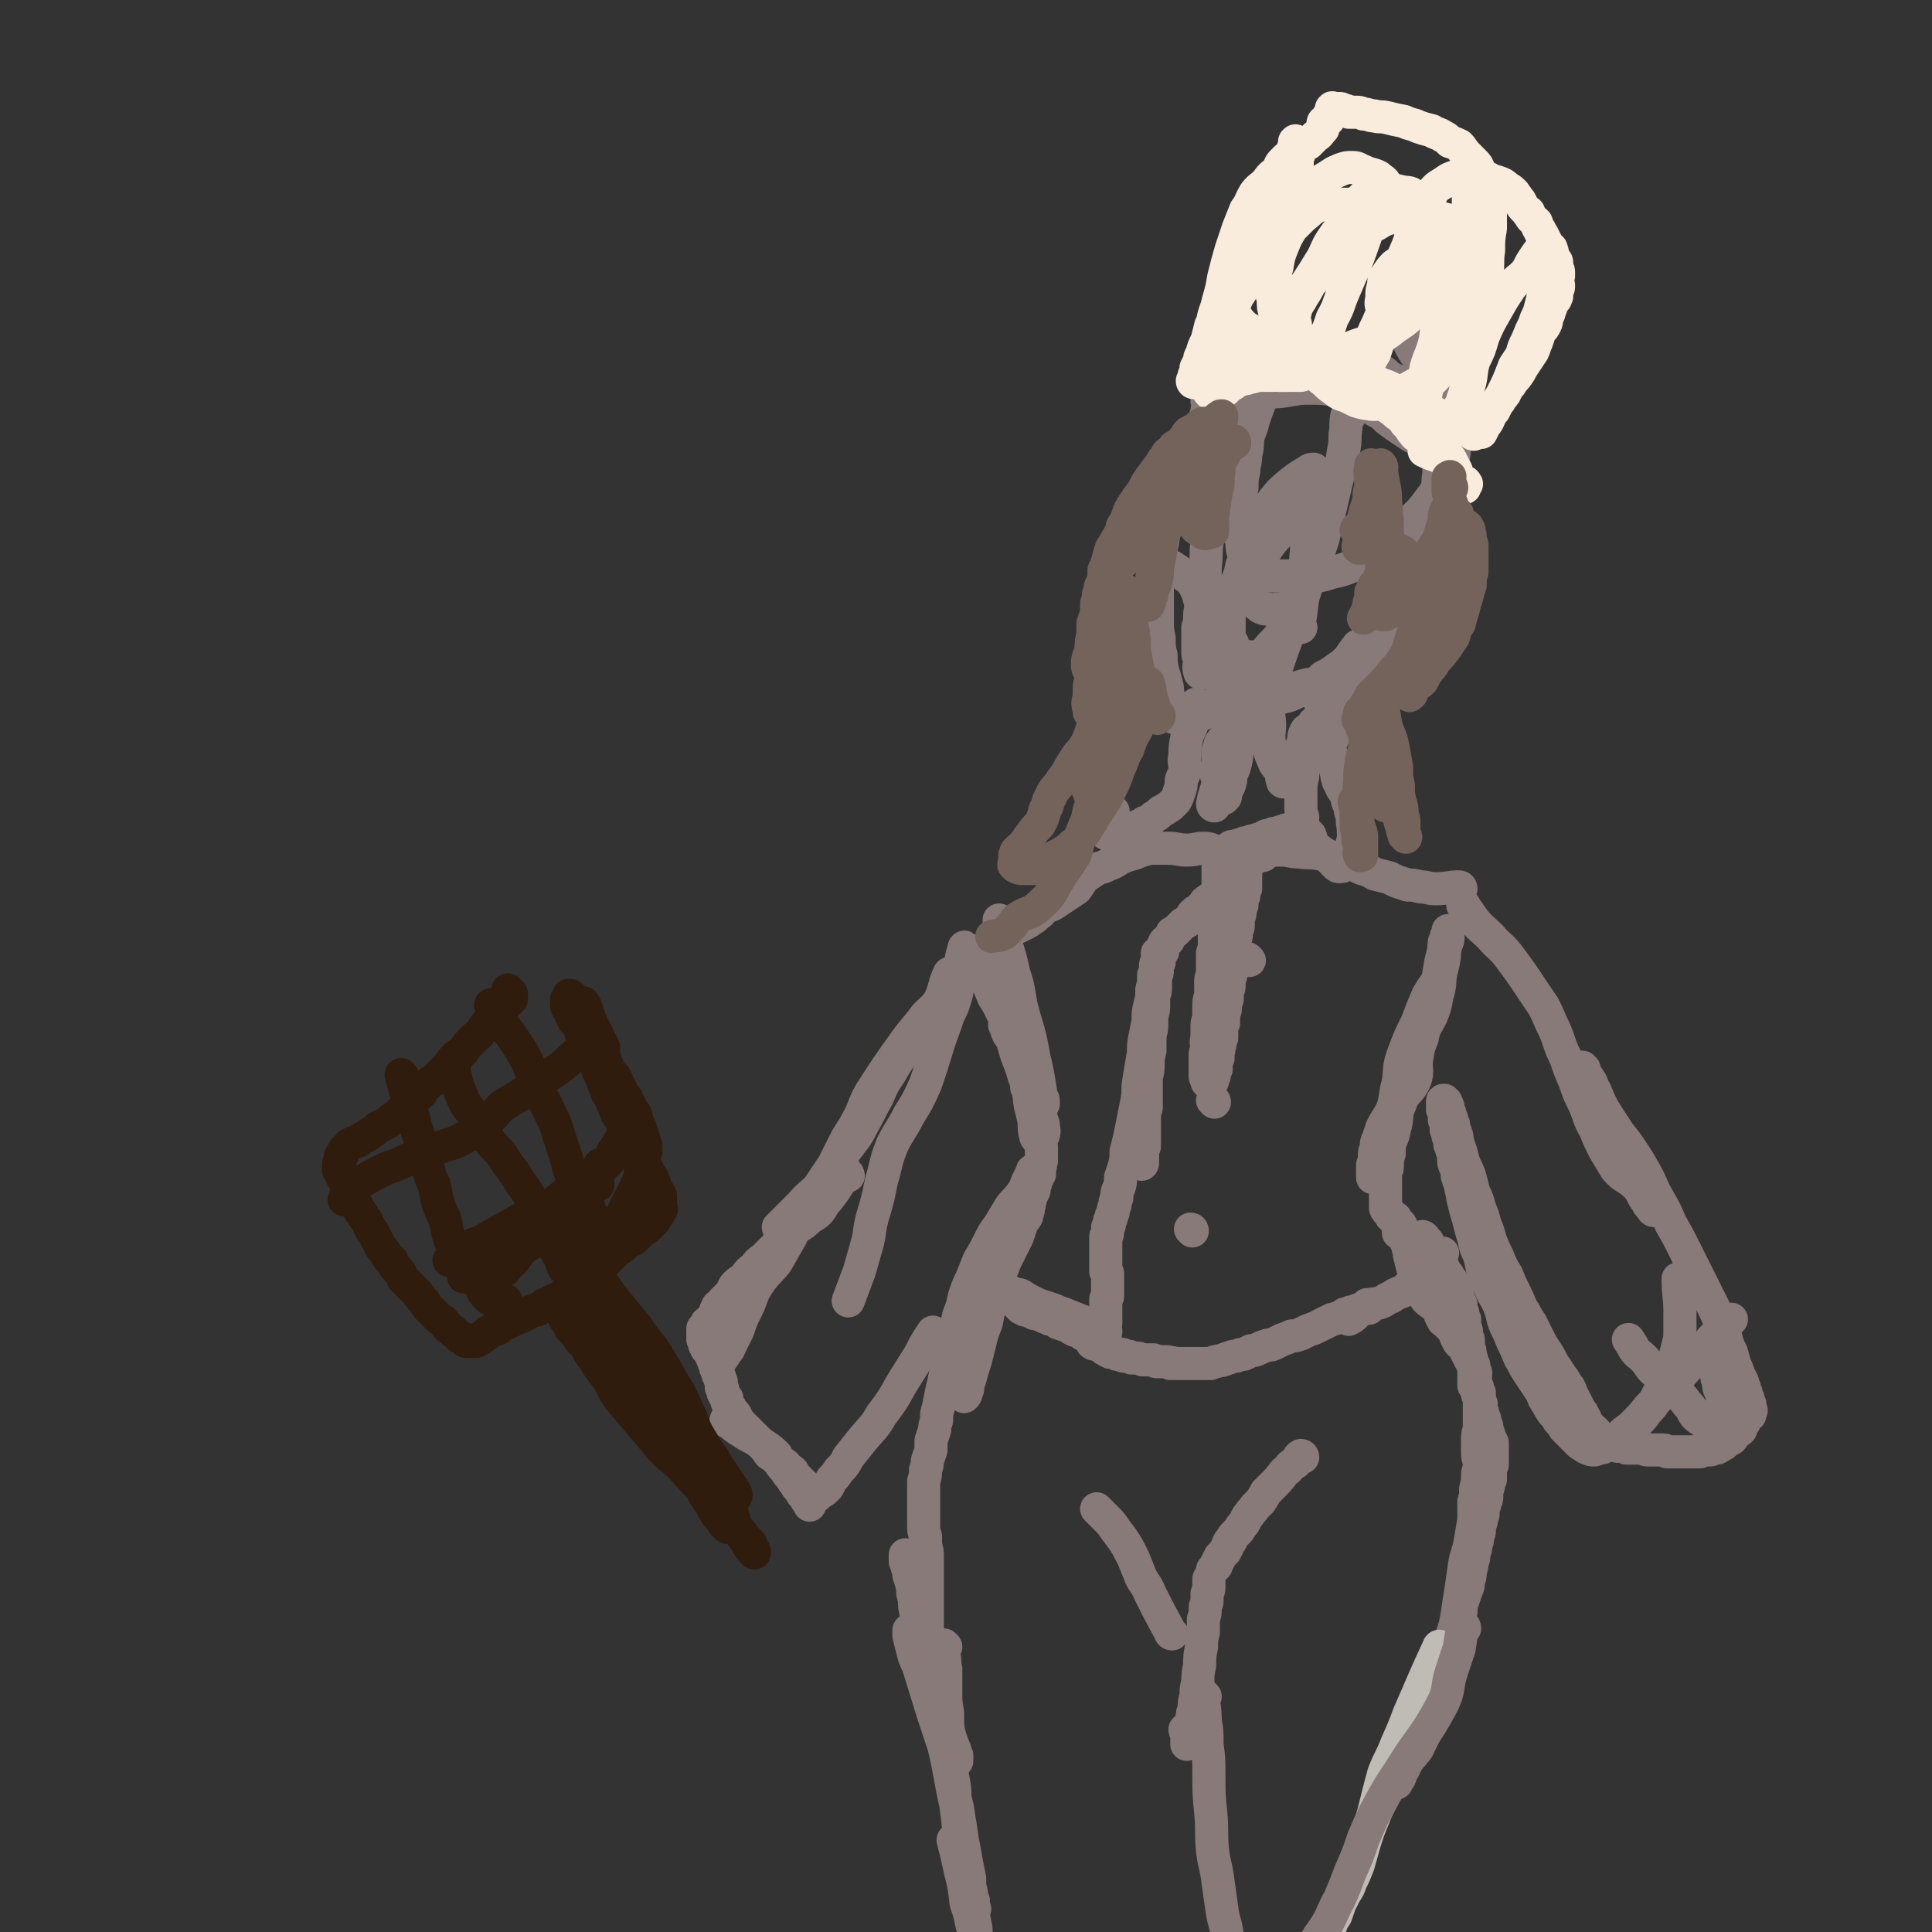 <svg viewBox='0 0 1050 1050' version='1.1' xmlns='http://www.w3.org/2000/svg' xmlns:xlink='http://www.w3.org/1999/xlink'><rect x="0" y="0" width="1050" height="1050" fill="#333333" stroke="none"/><g fill='none' stroke='#877A79' stroke-width='18' stroke-linecap='round' stroke-linejoin='round'><path d='M786,513c0,-1 -1,-2 -1,-1 -1,7 1,8 -2,16 -2,7 -3,6 -7,13 -3,7 -3,7 -6,15 -4,8 -4,8 -7,16 -3,8 -2,8 -3,16 -2,7 -1,7 -3,14 -2,5 -3,5 -6,11 -1,3 -1,3 -2,6 -1,2 -1,2 -1,5 -1,2 -1,2 -1,4 0,3 0,3 -1,5 0,2 0,2 0,3 0,1 0,1 0,2 0,1 0,1 0,1 1,0 1,0 1,0 0,1 -1,1 -1,1 0,0 0,0 0,-1 0,0 0,0 0,-1 1,-2 0,-2 1,-3 1,-3 1,-2 3,-5 2,-3 3,-3 4,-7 3,-5 3,-5 4,-10 2,-6 0,-7 3,-13 2,-7 5,-6 8,-13 2,-5 0,-6 1,-12 1,-6 1,-6 3,-11 1,-6 2,-6 5,-12 2,-5 2,-5 3,-11 2,-6 1,-6 2,-12 1,-4 1,-4 2,-9 0,-3 0,-3 1,-7 1,-2 1,-2 1,-4 0,-1 0,-1 0,-2 0,-1 0,-2 0,-1 0,1 0,1 -1,3 0,3 0,3 -1,6 -1,4 -1,4 -2,8 -1,6 -1,6 -2,12 -2,6 -2,6 -4,12 -2,6 -3,6 -5,12 -2,7 -2,7 -5,14 -2,9 -3,9 -5,17 -3,8 -2,8 -4,16 -1,6 -1,6 -2,11 -1,5 -1,5 -1,10 -1,3 -1,3 -1,7 0,2 -1,2 -1,5 0,2 0,2 0,5 0,2 0,2 0,4 0,3 0,3 0,5 0,1 0,1 0,3 0,1 0,1 1,2 0,1 1,0 1,1 1,1 1,1 1,2 0,0 0,0 1,0 0,1 1,0 1,1 1,0 0,0 0,1 0,0 0,0 0,0 1,1 1,1 2,2 0,1 0,0 0,0 1,0 1,0 1,1 1,0 0,0 0,1 0,1 -1,1 -1,1 0,1 0,2 0,2 1,0 1,-1 1,-1 1,0 1,0 1,-1 0,0 0,0 0,0 0,1 0,1 0,1 1,2 1,2 2,4 0,2 0,2 1,3 0,3 1,3 1,6 1,4 1,4 2,8 0,1 1,1 1,2 1,1 1,2 1,3 1,3 1,3 2,5 2,3 1,3 3,6 3,3 3,2 6,5 2,3 1,3 3,6 0,0 0,1 1,1 1,1 1,1 2,2 1,1 1,1 2,2 1,1 1,2 2,3 0,1 0,1 1,3 1,2 1,2 3,3 1,2 1,2 2,4 1,2 1,2 2,4 1,1 1,1 2,3 0,1 0,1 0,1 0,1 0,1 1,3 0,0 0,0 0,1 0,1 -1,1 -1,1 0,1 0,1 0,1 0,1 0,1 0,1 0,1 0,1 0,1 0,1 0,1 0,2 1,0 1,0 1,0 0,1 0,1 0,1 0,1 0,1 1,1 0,1 0,1 0,1 0,1 0,1 0,2 1,1 1,1 1,1 0,1 0,1 0,2 1,1 0,1 1,2 0,1 0,1 0,2 0,0 0,0 0,1 1,2 1,2 1,3 0,1 0,1 0,1 1,1 1,1 1,2 0,1 0,1 0,2 1,1 1,1 1,1 0,1 0,1 0,2 0,0 0,0 0,1 0,0 0,0 1,1 0,0 0,0 0,1 0,0 0,0 0,0 0,0 0,0 0,1 0,0 0,0 1,1 0,0 0,0 0,1 0,0 0,0 0,1 1,0 1,0 1,0 0,1 0,1 0,2 0,0 0,0 0,1 0,1 0,1 0,2 0,0 0,0 0,1 0,1 0,1 0,2 0,1 0,1 0,2 0,1 0,1 0,2 -1,1 -1,1 -1,3 0,1 0,1 0,2 0,1 0,1 0,3 -1,1 -1,1 -1,3 0,1 0,1 -1,3 0,1 0,1 0,3 0,2 0,2 -1,3 0,2 0,2 -1,4 0,2 0,2 0,3 -1,2 -1,2 -1,4 -1,2 -1,2 -1,4 0,2 0,2 -1,4 0,3 0,2 -1,5 0,2 0,2 -1,4 0,3 0,3 -1,5 0,2 0,2 -1,5 0,3 0,3 -1,5 0,3 0,3 -1,5 -1,3 -1,3 -2,6 -1,3 -1,3 -1,6 -1,2 -1,2 -2,5 -1,3 -1,3 -2,6 -1,3 -1,3 -2,6 -1,3 -1,3 -2,6 -2,3 -2,3 -3,6 -1,3 -1,3 -2,7 -2,3 -2,3 -3,6 -1,3 -1,3 -2,6 -1,2 -1,2 -2,5 -1,3 -1,3 -2,5 -3,5 -3,5 -5,10 -1,2 -1,2 -2,4 -1,4 -1,4 -3,8 -1,1 -1,1 -1,3 -1,2 -1,2 -1,3 -1,2 -1,2 -1,3 -1,1 -1,1 -1,2 -1,1 -1,1 -2,1 0,1 0,1 0,1 1,0 1,0 2,0 0,0 0,0 1,0 0,-1 0,-1 1,-2 1,-1 1,-1 1,-3 1,-1 1,-1 2,-3 1,-2 1,-2 2,-4 2,-3 2,-2 4,-5 2,-2 2,-3 3,-5 2,-4 2,-4 3,-7 2,-4 2,-4 3,-8 2,-5 2,-5 3,-10 2,-4 2,-4 3,-9 1,-6 1,-6 3,-12 1,-6 1,-6 2,-12 2,-6 2,-6 3,-12 1,-7 1,-7 2,-13 1,-7 1,-7 2,-14 1,-6 2,-6 3,-12 1,-6 1,-6 2,-12 0,-5 0,-5 0,-10 1,-3 1,-3 1,-7 1,-4 1,-4 1,-7 0,-3 1,-3 1,-6 0,-3 -1,-3 -1,-7 0,-4 0,-4 0,-7 0,-4 1,-4 1,-7 0,-3 0,-3 0,-5 0,-2 0,-3 0,-5 0,-2 0,-2 0,-4 0,-2 0,-2 0,-4 -1,-2 -1,-2 -1,-3 -1,-2 -1,-2 -1,-4 -1,-2 -1,-2 -1,-4 0,-3 0,-3 -1,-5 0,-2 0,-2 -1,-5 0,-2 0,-2 -1,-4 0,-2 0,-2 0,-4 -1,-2 -1,-2 -1,-4 0,-1 0,-1 -1,-3 0,-2 0,-2 0,-4 -1,-1 -1,-1 -1,-3 0,-1 0,-1 -1,-2 0,-1 0,-1 0,-3 0,-1 -1,-1 -1,-2 0,-1 0,-1 -1,-2 0,-1 0,-1 0,-2 0,-1 0,-1 -1,-2 0,-1 0,-2 -1,-3 0,-1 -1,-1 -1,-2 -1,-1 -2,-1 -2,-3 -2,-1 -1,-1 -2,-3 -1,-2 -2,-2 -3,-3 -1,-1 -2,-1 -3,-2 0,-1 0,-2 -1,-3 0,-1 0,-1 0,-2 -1,-2 -1,-2 -2,-3 0,0 -1,1 -1,0 -2,-1 -2,-1 -3,-3 0,-1 0,-2 1,-2 1,0 1,1 3,3 '/><path d='M533,524c0,-1 -1,-2 -1,-1 3,8 4,9 8,19 2,3 2,3 4,7 2,4 2,4 4,8 2,5 3,5 5,10 2,4 2,4 3,8 1,3 0,4 2,7 1,3 2,3 4,6 1,1 1,1 1,3 1,3 1,3 2,5 0,1 0,1 0,2 1,1 1,1 2,2 0,0 0,-1 0,-2 0,-1 -1,-1 -1,-2 -1,-6 -1,-6 -2,-12 -1,-5 -1,-5 -2,-9 -2,-11 -2,-11 -5,-21 -2,-7 -2,-7 -3,-13 -1,-6 -1,-6 -3,-12 -2,-9 -2,-9 -5,-18 0,-3 0,-3 -1,-6 -1,-1 -1,-1 -1,-2 -1,-2 -1,-2 -1,-3 0,0 0,0 0,0 0,0 0,0 0,0 0,1 0,1 0,2 0,2 0,2 1,3 2,10 2,9 5,19 2,7 2,7 4,15 1,7 1,7 3,14 2,6 2,6 3,13 1,6 1,6 2,12 1,11 1,11 3,23 1,4 0,4 1,9 0,3 0,3 0,5 0,2 0,2 0,4 0,1 0,2 0,1 -1,0 -1,-1 -2,-2 -1,-4 -1,-5 -1,-9 -1,-4 -1,-4 -2,-8 -1,-5 0,-5 -2,-10 0,-4 -1,-4 -2,-8 -2,-7 -3,-7 -5,-15 -1,-3 -1,-3 -3,-6 -1,-2 -1,-2 -1,-4 -1,-1 -1,-1 -1,-1 0,-1 0,-2 1,-2 1,1 2,2 3,4 2,2 2,2 3,4 3,5 3,5 4,11 1,3 -1,3 0,6 0,3 1,3 2,6 2,6 2,6 4,12 1,4 1,4 2,7 1,3 1,3 2,6 0,3 1,3 0,6 0,1 -2,0 -2,2 0,2 1,2 1,5 0,1 0,1 0,3 0,1 0,1 0,2 0,0 0,1 0,1 0,-1 0,-2 0,-3 0,0 0,1 0,2 0,1 0,1 0,2 -1,1 0,1 -1,2 0,1 1,1 0,1 0,2 0,2 0,3 0,0 0,0 0,1 -1,1 -1,1 -1,2 -1,1 -1,1 -1,2 0,1 0,1 -1,3 0,1 0,1 0,2 -1,2 -1,2 -2,3 0,1 0,1 0,2 -1,2 0,2 -1,4 0,3 -1,3 -1,5 -1,2 -2,2 -3,5 -1,3 -1,3 -2,6 -3,6 -3,6 -6,12 -1,2 -1,2 -2,5 -1,2 -1,2 -2,4 -2,3 -2,3 -3,6 -1,2 -1,2 -2,5 -1,1 -1,1 -2,3 -1,2 -1,2 -3,5 -1,2 -1,2 -2,5 -1,2 -1,2 -1,4 -1,2 -1,2 -2,4 -1,2 -1,2 -1,4 -1,2 -1,2 -1,4 -1,2 -1,2 -1,4 -1,1 -1,1 -1,3 0,1 0,1 0,3 0,1 0,1 0,3 0,1 0,1 0,2 -1,2 -1,2 -1,3 0,1 1,1 1,2 0,1 0,1 0,2 0,1 0,1 0,2 0,0 0,0 0,1 0,0 0,0 0,0 0,1 0,1 0,1 1,-1 1,-1 1,-2 1,-2 1,-2 1,-3 0,-2 0,-2 1,-4 1,-4 1,-4 2,-7 1,-3 1,-3 2,-7 1,-4 1,-4 2,-8 1,-4 1,-4 3,-9 1,-5 1,-5 2,-10 2,-6 2,-6 3,-11 2,-6 2,-6 4,-11 1,-5 1,-5 3,-10 1,-4 1,-4 2,-8 1,-3 1,-3 2,-6 1,-3 1,-3 2,-6 1,-2 1,-2 2,-4 1,-3 1,-3 2,-5 0,-1 0,-2 1,-3 0,-2 0,-2 1,-3 0,-1 0,-2 1,-3 0,-1 0,-1 0,-2 0,0 0,0 1,-1 0,0 0,0 0,0 -1,0 -1,0 -1,1 -1,1 0,1 -1,2 -1,2 -1,2 -2,4 -1,3 -1,3 -3,6 -3,4 -3,3 -6,7 -3,5 -3,5 -6,10 -3,4 -3,4 -6,10 -2,4 -2,4 -5,9 -2,5 -2,5 -4,10 -2,4 -2,4 -4,10 -1,5 -1,5 -3,10 -1,5 -1,5 -2,11 -2,5 -2,5 -3,10 -1,5 -1,5 -2,10 -1,5 -1,5 -2,9 -1,5 -1,5 -2,10 -1,3 -1,3 -1,7 -1,3 -1,3 -1,5 -1,3 -1,3 -2,6 0,3 0,3 0,5 -1,3 -1,3 -2,6 0,2 0,2 -1,5 0,3 0,3 -1,6 0,3 0,3 0,6 0,2 0,2 0,5 0,3 0,3 0,6 0,4 0,4 0,7 0,3 0,3 1,6 0,3 0,3 0,5 1,3 1,3 1,7 0,3 0,3 0,6 0,3 0,3 0,5 0,3 0,3 0,6 0,4 0,4 0,8 0,5 0,5 0,9 0,4 0,4 0,9 0,4 0,4 0,8 0,4 0,4 0,7 0,2 0,2 0,4 0,3 0,3 1,6 0,3 0,3 0,5 1,3 0,3 1,6 1,2 1,2 2,5 1,3 1,3 2,6 1,3 1,3 2,5 0,2 0,2 1,5 1,2 1,2 2,4 1,1 1,1 2,2 1,1 1,1 2,3 0,0 0,0 0,1 1,0 1,0 1,0 0,0 0,0 0,0 0,-1 0,-1 0,-3 -1,-1 -1,-1 -1,-3 -1,-2 -1,-2 -2,-5 -1,-3 -1,-3 -2,-6 -1,-3 -1,-3 -3,-6 -2,-4 -2,-4 -4,-8 -2,-4 -2,-4 -3,-8 -2,-5 -2,-5 -3,-10 0,-5 0,-5 -1,-10 -1,-5 -1,-5 -2,-11 -1,-5 -1,-5 -1,-10 -1,-4 -1,-4 -1,-8 -1,-3 -1,-3 -1,-6 -1,-4 -1,-4 -2,-7 0,-3 0,-3 -1,-5 0,-1 0,-1 -1,-3 0,0 0,0 0,-1 0,-1 0,-1 0,-1 0,0 0,-1 0,-1 0,1 0,2 0,3 0,1 0,1 1,2 0,2 0,2 1,4 1,3 1,3 2,5 1,4 1,4 2,7 1,4 1,4 2,9 1,4 1,4 2,8 0,4 0,4 1,7 1,3 1,3 1,5 1,2 1,2 1,5 0,1 0,1 1,3 0,1 0,1 0,2 0,0 0,0 0,1 1,1 1,1 1,2 0,0 0,0 0,-1 0,-1 0,-1 0,-2 '/><path d='M794,483c0,0 0,-1 -1,-1 -6,0 -6,1 -13,1 -4,0 -4,-1 -8,-1 -4,-1 -4,-1 -7,-1 -3,-1 -3,-1 -6,-2 -2,-1 -2,-1 -4,-2 -4,-1 -4,-1 -8,-2 -3,-2 -4,-2 -7,-3 -4,-2 -4,-2 -8,-3 -4,-2 -4,-2 -8,-3 -3,-1 -3,-1 -7,-2 -5,-1 -5,0 -11,-1 -5,0 -5,-1 -10,-1 -4,0 -4,0 -8,1 -5,0 -5,1 -9,1 -5,0 -5,-1 -10,-1 -3,-1 -3,0 -7,0 -4,-1 -4,-2 -8,-2 -4,0 -4,1 -9,1 -5,0 -5,-1 -10,-1 -5,0 -5,0 -10,0 -4,1 -4,1 -9,3 -4,1 -4,1 -8,3 -3,2 -3,2 -6,3 -3,2 -4,1 -7,3 -3,2 -3,2 -6,4 -2,3 -2,3 -4,6 -3,2 -3,2 -6,4 -3,2 -3,2 -6,4 -3,2 -3,1 -6,3 -2,2 -1,2 -3,3 -2,2 -2,2 -4,3 -1,1 -1,1 -3,2 -2,1 -2,1 -4,2 -1,0 -1,0 -2,0 -2,1 -2,1 -3,1 -1,1 -1,0 -2,1 -1,0 -2,1 -2,1 0,0 1,0 1,0 '/><path d='M737,457c0,0 -1,0 -1,-1 -1,-4 0,-4 -1,-9 0,-3 0,-3 -1,-6 0,-2 0,-2 -1,-4 -1,-2 -1,-3 -1,-5 -1,-2 -2,-2 -3,-4 -1,-3 -2,-3 -2,-5 -1,-2 0,-2 -1,-4 0,-2 0,-2 0,-4 -1,-2 -1,-2 -2,-4 -1,-2 -2,-2 -2,-4 0,-3 1,-3 2,-5 1,-2 1,-2 2,-5 0,-1 0,-1 1,-3 0,-2 0,-2 -1,-4 -1,-3 -2,-3 -3,-5 0,-1 0,-1 1,-2 0,-1 1,0 1,-1 0,0 0,-1 0,-2 0,0 0,0 -1,0 -1,-1 -1,-1 -2,0 -1,0 -2,0 -2,1 0,1 1,1 1,1 -1,1 -2,1 -3,2 0,2 1,3 0,5 -1,2 -2,2 -4,4 -1,2 0,3 -1,5 -1,3 -2,3 -3,6 -1,4 -1,4 -1,8 -1,5 -1,5 -1,10 -1,4 -1,4 -1,9 0,4 0,4 0,7 0,3 0,3 1,6 0,3 -1,3 0,5 2,3 2,3 4,5 1,2 0,3 2,5 1,2 1,2 3,3 2,2 2,1 4,3 2,1 2,1 3,3 1,1 1,1 2,2 1,1 1,1 2,1 1,0 2,0 3,-1 1,-2 0,-3 1,-5 1,-2 1,-2 2,-4 1,-3 1,-3 2,-7 '/><path d='M651,384c0,-1 -1,-2 -1,-1 -1,4 -1,5 -2,10 -1,4 -2,4 -3,8 -1,5 -1,5 -1,10 -1,3 0,3 0,6 0,4 -1,4 -2,7 0,3 0,3 -1,6 -1,3 -1,3 -2,5 -2,2 -2,2 -3,3 -3,2 -3,2 -5,3 -2,2 -2,2 -4,3 -2,2 -2,2 -5,3 -2,2 -3,1 -5,3 -2,0 -2,1 -4,1 -2,1 -2,1 -3,2 -2,0 -2,0 -4,0 -2,0 -2,0 -3,0 -1,0 -1,0 -1,0 0,0 0,0 0,0 0,0 -1,0 -1,0 2,-1 3,-1 4,-2 1,-1 0,-2 0,-3 0,-2 0,-2 0,-4 0,-1 0,-1 0,-3 '/><path d='M738,140c0,0 -1,-1 -1,-1 -6,3 -6,4 -13,8 -5,2 -5,2 -10,5 -4,4 -4,4 -7,8 -4,4 -3,4 -6,9 -2,3 -2,3 -4,7 -2,4 -3,4 -4,8 -2,5 -2,6 -3,11 -1,5 -1,5 -3,11 -1,6 -1,6 -2,12 -2,5 -2,5 -4,11 -1,5 -2,5 -3,10 0,4 0,4 -1,8 0,5 -1,5 -1,9 -1,5 -1,4 -1,9 -1,4 -1,4 -1,9 0,3 1,3 1,7 0,3 -1,3 -1,7 0,3 0,3 1,7 0,3 0,3 1,6 1,2 2,2 3,3 2,2 2,2 4,4 1,1 1,1 3,2 2,2 2,2 4,3 5,0 5,0 10,0 6,0 6,1 12,0 6,0 6,0 12,-2 5,-1 5,-1 10,-3 6,-2 6,-2 10,-5 4,-2 5,-2 8,-5 4,-3 3,-5 7,-8 5,-6 6,-5 11,-10 5,-5 5,-6 9,-11 4,-6 4,-6 7,-12 2,-4 3,-4 4,-9 1,-5 0,-5 0,-10 1,-5 2,-5 2,-10 0,-4 0,-4 -2,-8 -1,-5 -2,-5 -4,-9 -3,-4 -2,-5 -5,-9 -5,-6 -7,-4 -12,-10 -4,-6 -3,-7 -7,-12 -4,-6 -5,-6 -10,-11 '/><path d='M733,227c0,-1 -1,-2 -1,-1 -1,4 0,5 -1,10 0,5 0,5 -1,10 -1,7 -1,7 -3,13 -4,17 -4,17 -8,34 -3,9 -3,9 -6,17 -3,9 -3,9 -6,17 -3,9 -3,9 -7,18 -3,8 -3,8 -6,17 -2,6 -2,6 -4,12 '/><path d='M750,347c0,0 0,-2 -1,-1 -3,5 -2,6 -6,12 -1,2 -2,1 -4,3 -2,1 -2,1 -4,2 -2,2 -1,2 -3,4 -2,2 -1,3 -3,4 -4,1 -4,1 -8,1 -5,0 -5,0 -10,0 -4,1 -4,1 -7,2 -3,1 -3,1 -6,2 -4,0 -4,0 -8,1 -5,1 -5,1 -9,2 -3,1 -3,1 -5,2 -2,1 -2,1 -3,2 -1,0 -1,0 -2,1 -1,0 -1,0 -2,0 0,1 0,1 0,1 0,0 -1,0 -1,0 0,1 -1,1 -1,2 0,0 0,0 0,1 0,0 0,0 0,0 0,0 0,0 0,-1 -1,-1 0,-1 -1,-3 0,-2 0,-2 -1,-4 0,-3 0,-3 -1,-7 -1,-4 -1,-4 -1,-8 -1,-5 -1,-5 -2,-9 -1,-5 -1,-5 -2,-9 -2,-5 -1,-5 -3,-10 -2,-6 -2,-6 -4,-11 -1,-4 -1,-4 -3,-8 -2,-3 -2,-3 -5,-5 -4,-3 -4,-3 -7,-5 '/><path d='M653,366c0,0 -1,0 -1,-1 -1,-3 0,-3 0,-7 -1,-2 -1,-2 -1,-4 0,-3 0,-3 0,-6 0,-4 0,-4 0,-7 1,-3 1,-3 1,-6 0,-4 1,-4 1,-7 1,-4 1,-4 1,-8 1,-6 1,-6 1,-12 1,-7 0,-7 1,-13 1,-7 1,-7 2,-13 1,-6 1,-6 2,-12 1,-4 1,-4 3,-8 1,-4 1,-4 3,-8 2,-3 2,-3 3,-6 2,-3 2,-3 3,-5 2,-3 2,-3 4,-6 1,-2 1,-2 2,-4 1,-2 1,-2 1,-4 0,-2 -1,-2 0,-3 0,-3 0,-3 1,-5 0,0 0,0 0,0 '/><path d='M778,244c-1,0 -1,-1 -1,-1 -1,0 0,0 0,1 '/><path d='M735,386c-1,0 -2,0 -1,-1 1,-4 2,-4 4,-9 1,-4 0,-5 2,-9 3,-5 4,-5 7,-11 6,-9 7,-9 13,-18 3,-5 5,-4 7,-9 2,-4 0,-5 1,-10 2,-6 3,-5 5,-11 2,-5 2,-5 3,-10 2,-6 1,-6 3,-12 1,-6 1,-6 1,-11 1,-5 1,-5 1,-10 1,-3 0,-3 1,-7 0,-4 0,-4 0,-8 -1,-4 -1,-4 -1,-7 -1,-4 0,-4 -1,-7 -1,-4 -2,-4 -3,-7 -1,-3 -1,-3 -2,-6 -1,-2 -2,-2 -2,-4 -1,-2 0,-2 -2,-4 -1,-3 -2,-3 -4,-5 -5,-3 -5,-2 -10,-4 -4,-2 -3,-3 -7,-5 -2,-1 -2,-1 -5,-2 '/><path d='M775,243c0,0 0,-1 -1,-1 -3,-3 -3,-3 -7,-5 -3,-2 -3,-2 -6,-4 -3,-2 -3,-2 -7,-5 -3,-3 -3,-3 -7,-5 -3,-3 -3,-3 -6,-4 -4,-2 -4,-2 -7,-4 -5,-2 -5,-2 -9,-3 -6,-1 -6,-1 -13,-1 -5,0 -5,0 -11,1 -6,1 -6,1 -12,1 -5,1 -5,0 -10,1 -3,0 -3,0 -7,1 -3,0 -3,0 -5,1 -2,0 -2,0 -4,0 -2,1 -2,1 -3,2 -1,0 -1,0 -2,0 0,0 0,-1 -1,-1 0,0 0,0 -1,1 0,0 0,0 0,0 0,-1 1,0 1,-1 0,0 -1,0 -1,-1 0,0 0,0 0,0 0,0 0,0 0,0 1,0 1,0 1,-1 0,0 0,0 0,0 0,0 -1,0 -1,-1 0,0 1,0 1,0 0,0 0,1 0,1 0,1 0,1 0,1 0,1 0,1 0,2 0,1 0,1 0,3 -1,1 -1,1 -1,3 -1,3 -1,3 -2,5 -2,4 -2,4 -4,7 -2,4 -2,4 -3,8 -2,5 -3,5 -4,10 -3,7 -3,7 -5,14 -1,6 -1,6 -3,12 -1,7 -2,7 -3,13 -1,6 -1,6 -1,11 -1,5 -1,5 -2,10 0,6 0,6 0,11 0,6 0,6 0,12 0,5 0,5 1,10 0,5 0,5 1,9 0,4 0,4 1,9 1,3 1,3 2,7 1,3 0,3 1,6 0,2 0,2 1,4 0,1 1,1 2,2 0,1 0,1 0,2 0,1 -1,1 -1,2 0,0 1,0 1,0 0,1 0,1 0,1 0,0 0,0 0,1 0,0 0,0 0,0 1,-1 1,-1 1,-1 0,0 0,0 0,0 0,0 0,0 0,0 0,0 0,0 0,0 0,0 0,0 0,0 0,0 1,0 1,0 0,0 -1,-1 -1,-1 0,0 1,1 1,1 0,0 0,-1 1,-1 0,0 1,0 1,0 0,0 0,0 0,0 1,1 1,1 2,1 0,0 -1,0 -1,0 0,0 0,0 1,-1 0,0 0,0 0,0 0,0 0,0 0,0 1,-1 1,0 2,-1 0,0 0,0 1,0 0,0 0,0 1,0 1,0 1,0 2,0 0,0 0,0 1,1 0,0 0,0 1,0 1,0 1,0 2,0 1,-1 1,-1 2,-1 1,0 1,0 2,0 2,-1 2,0 3,-1 2,0 2,0 4,0 2,-1 2,0 4,-1 3,0 3,-1 6,-1 3,-1 3,-1 6,-1 4,-1 4,-1 8,-2 4,-1 4,-1 8,-2 4,-1 4,-1 8,-3 4,-1 4,-1 7,-3 4,-2 4,-2 7,-5 4,-2 4,-2 8,-5 3,-2 3,-2 6,-5 2,-3 2,-3 5,-7 '/><path d='M525,516c0,0 -1,-2 -1,-1 -2,7 -2,8 -3,15 -1,6 0,7 -2,13 -2,7 -3,6 -5,13 -6,16 -5,16 -11,33 -4,9 -4,9 -9,17 -4,8 -5,8 -9,16 -4,10 -3,10 -6,20 -2,10 -2,10 -5,20 -2,8 -1,8 -3,15 -2,7 -2,7 -4,14 -3,8 -3,8 -6,16 '/><path d='M522,528c0,0 -1,-2 -1,-1 -1,5 0,7 -2,13 -1,3 -1,3 -4,6 -3,4 -4,4 -8,8 -7,8 -7,8 -14,16 -5,6 -5,6 -9,13 -4,6 -4,6 -7,13 -4,7 -4,8 -8,15 -4,8 -5,8 -10,15 -5,8 -5,8 -11,16 -6,7 -7,6 -13,13 -6,6 -6,6 -12,12 '/><path d='M517,530c0,0 0,-1 -1,-1 -3,6 -2,7 -5,14 -3,5 -4,5 -8,9 -5,7 -6,7 -11,14 -10,14 -10,14 -19,28 -4,7 -3,8 -7,15 -3,6 -4,6 -7,12 -3,6 -3,6 -6,12 -4,6 -4,6 -8,12 -4,6 -5,6 -8,13 -4,7 -4,7 -7,14 -4,7 -4,7 -8,14 -5,6 -6,6 -10,12 -4,6 -3,7 -6,13 -3,6 -3,6 -5,12 -2,4 -2,4 -4,8 -1,3 -2,3 -3,5 -2,3 -2,3 -4,5 0,0 -1,0 -1,0 0,0 0,0 0,0 '/><path d='M461,639c0,-1 -1,-2 -1,-1 -6,7 -5,8 -12,16 -3,5 -3,5 -8,8 -5,5 -6,4 -11,8 -4,4 -4,4 -8,8 -3,3 -3,3 -6,6 -3,2 -3,2 -5,5 -3,2 -3,2 -5,5 -2,2 -3,2 -5,4 -2,2 -1,2 -3,5 -2,2 -2,2 -4,4 -1,2 -1,1 -3,3 -1,2 -1,2 -2,5 -1,1 -1,1 -2,3 -1,1 -1,0 -2,1 0,1 0,1 0,2 -1,0 -1,0 -2,1 0,0 0,0 0,0 0,1 0,1 0,1 0,1 0,1 0,2 0,1 0,1 0,1 0,1 0,1 0,1 0,0 0,-1 0,-1 0,1 0,1 0,2 1,1 1,1 1,3 1,0 1,0 1,1 0,0 0,0 0,1 0,0 0,0 1,0 0,1 0,1 0,1 1,1 0,1 1,1 0,1 0,1 1,2 0,1 0,1 0,1 1,1 1,1 1,2 0,1 0,1 1,1 0,1 0,1 0,2 0,1 0,1 1,2 0,2 0,2 1,3 0,1 0,1 1,3 0,1 0,1 0,3 1,1 1,1 1,3 1,2 1,2 2,3 0,2 0,2 1,4 1,1 1,1 2,3 2,2 2,2 3,5 2,2 2,2 4,4 2,2 2,2 4,4 2,2 2,2 4,4 3,3 3,3 5,6 3,2 3,2 5,4 2,3 2,3 4,5 1,2 1,2 3,4 1,2 1,2 2,3 1,2 1,2 3,4 0,1 1,1 1,2 1,1 1,1 2,2 0,1 0,1 1,2 0,1 1,1 1,2 '/><path d='M396,773c-1,0 -2,-2 -1,-1 3,2 3,3 8,6 3,2 3,2 7,4 3,2 3,2 6,4 3,2 3,2 6,5 1,2 1,2 3,4 2,1 2,1 3,3 2,1 2,1 3,2 1,2 1,2 2,3 1,1 1,1 2,2 1,1 1,1 1,1 1,1 1,1 2,2 0,0 0,0 1,1 0,0 0,0 1,0 0,1 0,1 0,1 0,0 0,0 1,1 0,0 1,0 1,0 0,1 0,1 1,1 0,0 0,0 0,0 1,0 1,1 1,1 1,-1 1,-1 2,-2 1,-1 1,0 2,-1 1,-1 1,-1 2,-2 1,-2 1,-2 2,-4 2,-2 2,-2 4,-5 3,-3 3,-3 5,-7 4,-5 4,-5 8,-10 5,-6 6,-6 10,-13 6,-8 6,-8 11,-17 5,-8 5,-8 10,-16 3,-6 3,-6 7,-12 '/><path d='M796,493c0,-1 -1,-2 -1,-1 3,3 3,4 6,8 4,5 5,5 9,9 5,6 6,5 11,12 9,12 9,13 18,26 3,6 3,7 6,13 3,7 2,7 6,15 2,6 2,6 5,13 2,6 2,6 5,12 3,7 2,7 6,14 2,5 2,5 5,11 3,5 3,5 6,10 5,6 6,4 12,10 3,4 2,4 5,8 1,2 1,2 3,4 0,1 1,1 2,1 0,0 0,-1 0,-1 '/><path d='M861,581c0,0 -1,-1 -1,-1 1,3 2,4 4,7 2,3 1,3 3,6 2,5 2,5 4,9 3,5 3,5 7,11 3,5 4,5 8,11 4,6 4,6 8,13 4,7 3,7 7,14 4,7 4,7 7,14 4,7 4,7 7,13 3,6 3,6 6,12 3,6 3,6 6,12 2,4 2,4 4,8 2,4 2,4 4,9 2,4 1,4 3,8 1,4 1,4 3,8 1,3 1,4 2,7 1,2 1,2 2,5 1,2 1,2 2,4 0,2 0,2 1,3 0,2 0,2 1,3 0,2 0,2 1,3 0,1 0,1 0,2 0,1 1,1 1,1 0,0 0,0 0,1 0,0 0,0 0,1 0,0 0,0 0,0 0,0 0,0 0,0 0,1 0,1 0,1 1,0 1,1 0,1 0,0 0,0 0,0 0,1 0,1 0,2 -1,0 -1,0 -1,0 -1,1 -1,1 -1,1 0,1 0,1 -1,1 0,1 0,1 0,2 -1,1 -1,1 -1,1 0,1 0,1 -1,1 0,1 0,1 0,2 -1,0 0,0 -1,0 0,1 0,1 -1,1 -1,1 -1,1 -1,1 -1,1 -1,1 -1,1 0,1 0,1 -1,2 0,0 -1,0 -1,0 -1,1 -1,1 -1,1 -1,1 -1,1 -2,1 0,1 0,1 -1,1 -1,0 -1,1 -1,1 -1,0 -1,1 -2,1 -1,0 -1,0 -2,0 -1,1 -1,1 -2,1 -1,0 -1,0 -2,0 -2,0 -2,0 -3,1 -3,0 -3,0 -6,0 -1,0 -1,0 -3,0 -1,0 -1,0 -3,0 -1,0 -1,0 -3,0 -1,0 -1,0 -3,0 -1,-1 -1,-1 -3,-1 -1,0 -1,0 -3,0 -1,0 -1,0 -2,0 -2,0 -2,0 -3,0 -1,0 -1,-1 -2,-1 -1,0 -1,0 -2,0 -1,0 -1,0 -2,0 -1,0 -1,0 -1,0 -1,0 -1,0 -2,0 -1,0 -1,0 -2,0 0,-1 0,-1 -1,-1 0,0 0,0 -1,0 0,0 0,0 -1,0 -1,0 -1,0 -2,0 0,0 0,0 -1,-1 0,0 0,0 -1,0 -1,0 -1,0 -1,0 -1,0 -1,-1 -1,-1 0,0 -1,0 -1,0 0,0 0,0 -1,-1 0,0 0,0 -1,0 0,-1 0,-1 -1,-1 -1,-1 -1,-1 -2,-1 0,-1 0,-1 -1,-1 0,-1 0,-1 -1,-2 0,0 0,0 -1,-1 -1,-1 -1,0 -2,-1 0,-1 0,-1 -1,-2 -1,-1 -1,-1 -1,-2 -1,-2 -1,-2 -2,-4 -1,-1 -1,-1 -2,-3 -1,-2 -1,-2 -2,-4 -1,-2 -1,-2 -2,-4 -1,-3 -1,-3 -3,-5 -1,-3 -2,-3 -3,-5 -2,-3 -2,-3 -4,-6 -2,-4 -2,-4 -4,-7 -2,-3 -2,-3 -4,-7 -2,-4 -2,-4 -4,-8 -3,-4 -2,-4 -5,-8 -2,-5 -2,-5 -4,-9 -2,-4 -2,-4 -4,-9 -3,-5 -3,-5 -5,-10 -2,-4 -2,-4 -4,-9 -1,-4 -1,-4 -3,-9 -1,-4 -1,-4 -3,-9 -1,-4 -1,-4 -3,-8 -1,-4 -1,-4 -2,-8 -1,-3 -1,-3 -3,-7 -1,-3 -1,-3 -2,-7 -1,-3 -1,-3 -2,-6 0,-2 0,-2 -1,-5 -1,-2 -1,-2 -1,-4 -1,-2 -1,-2 -1,-3 -1,-2 -1,-2 -1,-3 -1,-1 -1,-1 -1,-3 0,-1 0,-1 -1,-2 0,0 0,0 0,-1 -1,0 -1,0 -1,-1 0,0 0,0 0,0 -1,0 -1,0 -1,1 0,1 0,1 0,1 0,1 0,1 0,1 0,1 0,1 0,1 0,1 0,1 0,1 1,1 1,1 1,2 0,0 0,0 0,1 0,1 0,1 0,2 0,1 0,1 1,2 0,1 0,1 0,2 0,1 0,1 0,2 1,1 1,1 1,3 0,1 0,1 1,2 0,2 0,2 0,3 1,2 1,2 1,3 1,2 1,2 1,4 0,3 0,3 1,5 1,3 1,3 1,5 1,3 1,3 2,6 0,3 1,3 1,6 1,4 1,4 2,8 1,3 1,3 2,7 1,4 1,4 2,7 1,5 1,5 3,9 1,4 1,4 2,9 2,5 2,5 4,9 2,5 3,5 5,10 2,5 1,5 3,10 2,4 2,4 4,9 2,4 2,4 4,9 2,3 2,4 4,7 2,3 2,3 4,6 2,3 2,3 4,6 1,3 1,3 3,6 1,2 1,2 3,5 2,2 2,2 3,4 2,2 2,2 3,4 1,1 1,1 3,3 1,1 1,1 3,3 1,1 1,1 2,2 1,1 1,1 3,2 1,1 1,1 2,1 1,1 2,1 3,1 1,0 1,0 3,-1 2,0 2,0 3,-1 2,-1 2,-1 4,-2 3,-3 3,-2 6,-5 3,-2 3,-2 6,-5 4,-4 4,-4 8,-9 4,-4 4,-4 8,-8 8,-8 8,-8 15,-16 4,-4 4,-4 7,-7 2,-3 2,-3 4,-6 3,-3 3,-3 7,-7 1,-1 1,-1 2,-2 1,-1 1,-1 2,-2 0,0 0,0 0,0 '/><path d='M705,461c0,0 0,-1 -1,-1 -2,-1 -2,-1 -4,-1 -2,0 -2,1 -3,2 -2,0 -2,-1 -4,-1 -2,1 -2,2 -5,3 -1,1 -1,2 -2,2 -1,0 -1,0 -1,0 -1,-1 -1,-1 -1,-1 -1,0 -1,0 -1,0 -1,0 -1,0 -1,1 -1,0 -1,0 -1,0 0,1 0,1 -1,1 0,0 0,0 -1,0 0,0 0,0 0,-1 0,0 0,0 0,0 0,0 0,0 0,0 -1,0 -1,0 -1,-1 -1,0 -1,1 -1,1 0,0 0,0 0,0 0,-1 0,-1 0,-1 0,0 0,0 0,0 0,1 0,1 0,1 0,0 0,0 0,0 0,0 0,0 0,0 0,0 0,0 0,0 0,0 1,0 1,0 0,0 1,0 1,1 0,0 0,0 0,0 0,0 0,0 0,0 0,1 0,1 0,1 -1,1 -1,1 -1,2 0,0 0,0 0,1 0,0 0,0 -1,0 0,1 0,1 0,1 0,0 0,0 0,1 0,0 0,0 0,1 0,1 0,1 0,1 0,1 0,1 0,1 0,0 0,0 0,1 0,1 0,1 0,3 0,0 0,0 0,1 0,0 0,0 0,1 0,1 0,1 0,2 -1,1 -1,1 -1,2 0,1 0,1 0,2 -1,2 -1,2 -1,3 0,1 0,1 0,2 -1,2 -1,2 -1,3 0,2 0,2 -1,4 0,2 0,2 0,4 0,2 -1,2 -1,4 0,2 0,2 -1,4 0,2 0,2 0,4 0,2 0,2 -1,3 0,2 0,2 0,4 -1,2 -1,2 -1,4 0,2 0,2 0,4 -1,3 -1,3 -1,5 0,2 0,2 -1,4 0,2 0,2 0,4 -1,3 -1,3 -1,5 0,2 -1,2 -1,4 0,2 0,2 0,4 -1,2 -1,2 -1,4 0,2 0,2 0,4 -1,2 -1,2 -1,4 -1,2 0,2 -1,4 0,1 0,1 0,3 -1,2 -1,2 -1,3 0,2 0,2 0,3 -1,1 -1,1 -1,3 0,1 0,1 -1,2 0,0 0,0 0,1 0,1 0,1 -1,1 0,1 0,1 0,1 -1,-1 -1,-1 -2,-1 0,0 0,-1 0,-1 0,-1 -1,-1 -1,-2 0,-1 0,-1 0,-2 0,-2 0,-2 0,-4 0,-3 0,-3 0,-5 0,-2 0,-2 1,-4 0,-3 -1,-3 0,-6 0,-2 0,-2 0,-5 0,-3 0,-3 1,-6 0,-3 0,-3 0,-6 0,-3 0,-3 1,-6 0,-3 0,-3 0,-6 0,-3 0,-3 1,-6 0,-3 0,-3 0,-6 0,-2 0,-2 0,-5 1,-3 1,-3 1,-6 0,-2 0,-2 0,-5 0,-2 0,-2 0,-4 1,-2 1,-2 1,-4 0,-2 0,-2 0,-4 0,-3 0,-3 0,-6 1,-3 1,-3 1,-6 0,-1 0,-1 0,-1 0,-1 0,-1 0,-2 0,-1 0,-1 0,-2 0,-1 0,-1 0,-1 0,-1 0,-1 0,-1 0,0 0,0 0,-1 0,0 0,0 0,-1 0,-1 0,-1 0,-1 0,-1 0,-1 0,-1 0,0 0,0 0,0 0,-1 0,-1 0,-2 0,0 0,0 0,0 0,-1 0,-1 0,-2 0,0 0,0 0,0 1,-2 1,-2 2,-3 0,0 0,0 0,0 0,-1 0,-1 0,-1 1,-1 1,0 2,-1 0,0 0,0 0,-1 1,0 1,0 1,0 0,-1 0,0 1,-1 0,0 0,0 1,0 0,-1 0,-1 1,-1 1,0 1,0 2,0 1,-1 1,-1 3,-1 1,-1 1,-1 3,-1 2,-1 2,-1 3,-1 2,-1 2,0 3,-1 2,0 2,-1 3,-1 1,-1 1,-1 3,-1 1,0 1,0 2,-1 1,0 1,0 2,0 1,0 1,0 2,-1 1,0 1,0 2,0 0,0 0,0 1,-1 0,0 0,0 0,0 1,0 2,0 2,0 -1,0 -1,1 -2,1 -1,0 -1,0 -1,1 -1,0 -1,0 -2,1 -1,1 -1,1 -2,2 -2,1 -2,1 -3,2 -1,1 -1,1 -2,2 -2,1 -2,1 -3,2 -2,1 -2,1 -3,3 -2,1 -2,1 -3,3 -2,1 -2,1 -4,3 -2,1 -2,2 -3,3 -2,2 -2,2 -4,3 -1,2 -1,2 -3,3 -2,2 -2,2 -3,3 -2,2 -2,2 -3,4 -2,1 -2,1 -3,2 -2,1 -2,1 -3,3 -1,1 -1,1 -2,2 -1,1 -2,1 -3,2 -1,1 -1,1 -2,3 -1,1 -1,1 -2,2 -1,0 -1,1 -2,1 -1,1 -1,1 -2,2 -1,1 -1,1 -2,2 -1,1 -1,1 -2,1 0,1 0,1 -1,2 -1,1 -1,1 -1,2 -1,0 -1,0 -2,1 0,1 0,1 -1,2 0,2 0,2 0,3 -1,1 -1,1 -2,3 0,2 0,2 0,3 -1,2 -1,2 -1,4 0,2 0,2 -1,4 0,3 0,3 0,5 0,3 0,3 -1,5 0,3 0,3 0,5 0,3 0,3 -1,6 0,3 0,3 0,5 0,4 -1,4 -1,7 0,4 0,4 0,7 -1,4 -1,4 -1,7 0,4 0,4 -1,7 0,3 0,3 0,6 0,3 0,3 0,6 0,3 0,3 0,5 -1,3 -1,3 -1,5 0,3 0,3 0,5 0,2 0,2 0,4 0,2 0,2 0,4 0,1 0,1 0,3 -1,2 -1,2 -1,3 0,1 0,1 0,3 0,1 0,1 0,2 0,1 0,1 0,1 0,1 -1,1 -1,0 0,0 0,0 0,0 -1,-1 -1,-1 -1,-2 0,-2 0,-2 0,-4 0,-2 0,-2 0,-5 0,-2 0,-2 0,-5 0,-3 0,-3 1,-6 0,-3 0,-3 0,-7 1,-3 1,-3 1,-7 0,-4 0,-4 0,-8 1,-4 1,-4 1,-8 1,-4 1,-4 1,-8 1,-4 1,-4 1,-8 1,-4 1,-4 1,-7 0,-4 1,-4 1,-7 0,-3 0,-3 0,-6 0,-3 1,-3 1,-6 0,-2 0,-2 0,-4 1,-4 1,-4 1,-8 1,-1 1,-1 1,-3 0,-2 0,-2 0,-4 0,-1 0,-1 0,-1 0,1 0,2 0,3 0,2 -1,2 -1,4 0,3 0,3 -1,5 0,4 0,4 -1,8 0,4 0,4 -1,8 -1,4 -1,4 -1,9 -1,5 -1,5 -2,10 -1,5 0,5 -1,10 -1,6 -1,6 -2,12 -1,5 0,5 -1,11 -1,5 -1,5 -2,10 -1,5 -1,5 -2,10 -1,4 -1,4 -2,8 0,4 0,4 -1,8 -1,3 -1,3 -2,6 0,3 0,3 -1,6 -1,2 -1,2 -1,5 -1,2 -1,2 -1,4 -1,2 -1,2 -1,4 -1,1 -1,1 -1,3 -1,1 -1,1 -1,3 0,1 0,1 -1,2 0,1 0,1 0,2 0,2 0,2 -1,3 0,0 0,0 0,1 0,1 0,1 0,2 0,0 0,0 0,1 0,0 0,0 0,1 0,1 0,1 0,1 0,1 0,1 0,1 0,1 0,1 0,1 0,1 0,1 0,1 0,1 0,1 0,2 0,0 0,0 0,0 0,1 0,1 0,1 0,1 0,1 0,2 0,0 0,0 0,0 0,1 0,1 0,2 0,0 0,0 0,0 0,0 0,0 0,1 0,1 0,1 0,2 0,0 0,0 0,0 1,1 1,1 1,1 0,0 0,1 0,1 0,0 0,0 0,1 0,0 0,0 0,1 0,0 0,0 0,0 0,1 0,1 0,2 0,0 0,0 0,0 0,1 0,1 0,1 0,1 0,1 0,1 0,1 0,1 0,2 0,0 0,0 0,1 0,0 0,0 0,1 0,0 0,0 0,1 0,1 0,1 -1,2 0,1 0,1 0,1 0,1 0,1 0,1 0,1 0,1 0,1 0,1 0,1 0,1 0,1 0,1 0,1 0,1 0,1 0,1 0,1 0,1 0,2 0,0 0,0 0,0 0,1 0,1 0,1 0,1 0,1 0,2 0,1 0,1 0,2 0,0 0,0 0,0 -1,1 -1,1 -1,2 0,1 0,1 0,1 0,1 1,1 1,1 0,1 0,1 0,1 0,1 -1,1 -1,1 0,1 0,1 0,1 0,1 0,1 0,1 0,1 0,1 0,1 0,1 0,1 0,1 0,1 0,1 0,2 0,0 0,0 0,0 0,1 0,1 0,2 0,0 0,0 0,0 1,1 1,0 2,1 0,0 0,0 0,0 1,1 1,1 3,1 0,0 0,0 1,0 0,0 0,0 1,1 0,0 0,0 1,0 1,0 1,0 2,0 0,1 0,1 1,1 1,0 1,0 2,0 1,0 1,0 2,1 1,0 1,0 2,0 2,0 2,0 4,1 1,0 1,0 2,0 2,0 2,0 4,0 1,1 1,1 2,1 1,0 1,0 2,0 1,0 1,0 3,0 1,0 1,0 2,1 1,0 1,-1 2,0 1,0 1,0 2,0 2,0 2,0 3,0 1,0 1,0 2,0 1,0 1,0 2,0 1,0 1,0 2,0 0,0 0,0 1,0 1,0 1,0 2,0 1,0 1,0 3,0 1,0 1,0 3,0 2,-1 2,-1 3,-1 2,-1 2,0 4,-1 1,0 1,-1 3,-1 2,-1 2,-1 4,-1 2,-1 2,-1 4,-1 2,-1 2,-1 4,-2 2,0 2,0 4,-1 2,-1 2,-1 5,-2 2,0 2,0 4,-1 2,-1 2,-1 4,-2 3,-1 3,-1 5,-2 2,0 2,0 5,-1 2,-1 2,-1 4,-2 3,-1 3,-1 5,-2 2,-1 2,-1 4,-2 2,-1 2,-1 4,-2 2,0 2,-1 4,-1 2,-1 2,-1 3,-2 2,0 2,0 3,-1 1,0 1,0 2,0 1,-1 1,-1 2,-1 1,-1 1,0 2,-1 1,0 1,0 2,0 0,-1 0,0 1,-1 0,0 0,0 0,0 0,0 0,0 0,-1 0,0 0,1 0,1 0,0 0,0 -1,0 0,1 -1,1 -1,1 -1,1 -1,1 -2,1 0,1 -1,1 -1,1 -1,1 -1,1 -2,2 -1,1 -1,1 -3,2 '/><path d='M589,719c0,0 0,-1 -1,-1 -5,-2 -5,-2 -10,-4 -3,-1 -3,-1 -5,-2 -3,-1 -3,-1 -6,-2 -3,-1 -3,-1 -5,-2 -4,-2 -4,-2 -7,-4 -2,-1 -2,0 -4,-1 -1,0 -1,0 -2,-1 -1,0 -1,0 -2,-1 0,0 0,0 0,0 0,0 0,0 0,0 0,0 -1,0 -1,1 0,0 1,0 1,1 0,0 -1,0 -1,0 0,1 1,1 1,2 1,1 2,0 3,1 0,1 0,1 1,1 0,0 0,0 1,1 1,0 0,0 1,1 1,1 1,1 2,2 1,0 1,0 2,1 1,0 1,0 2,0 1,1 1,1 2,1 1,1 1,1 2,1 2,0 2,0 3,1 1,0 1,1 3,1 1,1 1,1 3,1 2,1 2,1 3,2 3,1 3,1 6,2 1,1 1,1 3,2 2,0 2,1 3,1 1,1 1,1 3,2 1,1 1,0 2,1 1,1 1,1 1,2 1,1 0,1 1,1 0,1 1,0 1,0 '/><path d='M744,711c0,-1 -1,-1 -1,-1 3,-2 4,-1 7,-2 3,-1 3,-2 6,-3 3,-2 3,-2 6,-3 2,-1 2,-2 4,-3 2,-2 2,-2 4,-3 2,-1 2,-1 4,-2 2,-1 2,-1 3,-3 2,-1 2,-1 3,-2 1,-1 1,-1 2,-1 1,-4 1,-4 2,-7 '/><path d='M679,522c0,0 -1,-1 -1,-1 '/><path d='M660,599c0,-1 -1,-1 -1,-1 '/><path d='M648,669c0,0 0,-1 -1,-1 '/><path d='M708,792c0,0 0,-1 -1,-1 -2,1 -1,2 -3,4 -2,1 -2,1 -3,2 -1,2 -2,2 -3,3 -3,4 -3,4 -6,7 -2,2 -2,2 -4,4 -1,2 -1,2 -3,5 -1,1 -1,1 -3,3 -1,2 -2,2 -3,4 -1,1 -1,1 -2,3 -1,2 -1,2 -2,3 -1,1 -1,2 -2,3 -1,1 -1,1 -2,2 -1,1 -1,1 -2,3 0,1 0,0 -1,1 -1,2 -1,2 -1,3 -1,1 -1,1 -1,2 -1,1 -1,1 -2,2 0,0 0,0 -1,1 0,1 0,1 -1,2 0,1 0,1 -1,2 0,0 0,0 0,1 -1,1 -1,1 -2,2 '/><path d='M645,941c0,0 -1,-1 -1,-1 0,0 0,1 1,2 0,0 0,0 0,0 0,1 0,1 0,1 1,1 0,1 1,1 0,1 0,1 0,2 0,1 0,0 0,1 0,0 0,1 -1,1 0,-1 0,-1 0,-3 1,0 1,0 1,-1 0,-1 0,-1 0,-2 1,-2 1,-2 1,-4 1,-2 0,-2 1,-5 0,-2 0,-2 1,-4 0,-4 0,-4 1,-7 0,-4 0,-4 1,-8 0,-4 0,-4 1,-9 0,-5 0,-5 1,-10 0,-4 0,-4 1,-8 0,-3 0,-3 0,-7 1,-3 1,-3 1,-6 0,-2 1,-2 1,-4 0,-2 0,-2 0,-4 1,-2 1,-2 1,-3 0,-2 0,-2 0,-3 0,-1 0,-1 0,-2 '/><path d='M637,888c0,0 -1,0 -1,-1 -6,-11 -6,-11 -11,-21 -2,-5 -3,-5 -5,-9 -2,-5 -2,-5 -4,-10 -4,-8 -4,-8 -10,-16 -2,-3 -2,-3 -5,-6 -2,-2 -2,-2 -5,-5 '/></g>
<g fill='none' stroke='#F9ECDC' stroke-width='18' stroke-linecap='round' stroke-linejoin='round'><path d='M801,236c-1,0 -1,-1 -1,-1 -8,-4 -8,-4 -15,-8 -4,-2 -4,-2 -8,-4 -6,-3 -6,-3 -11,-6 -4,-3 -4,-3 -8,-5 -4,-2 -4,-2 -7,-3 -4,-2 -4,-1 -8,-2 -6,-3 -6,-3 -12,-6 -5,-2 -4,-2 -9,-4 -5,-2 -5,-2 -10,-2 -5,0 -5,1 -10,2 -5,0 -5,0 -10,0 -3,-1 -3,-1 -6,-1 -4,-1 -4,-1 -7,-2 -2,0 -3,0 -4,0 -1,0 -1,1 -2,1 -1,1 -1,1 -2,2 -1,1 -1,1 -3,1 -2,0 -3,-1 -5,0 -1,0 -2,0 -2,1 -1,1 1,2 0,3 0,2 -1,2 -2,3 -1,1 -1,1 -1,2 0,0 0,0 -1,1 0,0 0,1 0,1 0,1 0,1 0,1 0,1 0,1 0,1 0,1 0,1 0,1 0,0 0,0 0,1 0,0 0,0 0,0 1,1 1,1 1,1 0,0 0,0 0,0 2,0 2,0 3,0 0,0 0,0 1,0 0,0 0,0 0,0 1,0 1,0 1,-1 1,0 1,0 1,0 1,-1 1,-1 2,-1 0,-1 0,-1 1,-1 1,-1 1,-1 2,-2 1,0 1,0 2,-1 2,-1 2,-1 4,-2 2,0 2,0 4,-1 3,0 3,-1 6,-1 3,0 3,0 7,0 4,-1 4,0 8,0 3,0 3,0 7,0 3,-1 3,-1 6,-1 3,0 3,0 5,0 2,0 2,0 4,0 2,0 2,0 4,0 2,1 2,0 5,1 2,0 2,0 4,1 3,1 3,2 6,4 3,2 3,2 6,5 3,3 3,3 6,6 3,3 3,2 6,5 3,2 3,2 5,5 3,2 2,3 4,5 2,3 3,2 5,4 3,2 3,2 6,3 4,3 4,3 8,6 1,1 1,1 2,3 1,2 1,2 2,4 1,2 1,3 2,5 2,2 3,1 4,3 0,0 -1,1 -1,1 0,1 0,1 0,1 0,0 0,0 -1,0 0,0 0,0 0,0 0,0 0,0 0,-1 0,0 0,0 0,0 -1,-1 -1,-1 -1,-2 -1,-1 -1,-1 -2,-3 -1,-2 0,-3 -1,-4 -2,-3 -2,-3 -5,-5 -6,-3 -6,-2 -12,-5 '/><path d='M649,208c0,0 -1,0 -1,-1 1,-1 2,-1 3,-3 1,-3 1,-3 2,-5 2,-4 1,-4 3,-7 2,-2 2,-2 4,-3 2,-3 2,-3 3,-5 3,-4 2,-4 4,-9 2,-5 1,-5 4,-10 2,-5 2,-4 5,-9 3,-5 3,-5 5,-10 2,-4 2,-4 4,-8 2,-3 2,-3 4,-6 2,-3 2,-3 4,-6 1,-3 2,-2 2,-5 1,-2 0,-2 0,-4 1,-3 1,-3 2,-5 1,-1 1,-1 2,-2 0,-1 0,-2 1,-3 0,-2 0,-2 1,-4 0,-1 0,-1 1,-3 0,-2 0,-2 1,-3 0,-1 1,-1 1,-2 1,-1 0,-1 0,-2 1,-1 1,-1 1,-2 0,-1 0,-1 0,-3 0,-1 0,-1 0,-2 0,-1 1,-1 1,-3 0,-1 0,-1 1,-3 0,0 0,0 0,-1 0,0 0,0 0,-1 -1,0 -2,0 -2,-1 -1,0 0,0 0,0 -1,0 -1,-1 -1,0 -1,0 0,0 0,1 -1,2 -1,2 -2,5 0,2 -1,1 -2,3 -1,4 0,4 -1,7 -1,2 -2,1 -3,3 -2,2 -2,2 -3,4 -4,5 -3,5 -6,11 -4,6 -4,6 -7,12 -3,5 -3,5 -5,11 -3,5 -3,5 -5,11 -3,7 -2,7 -5,14 -2,5 -2,5 -4,11 -1,4 -1,4 -3,7 -1,4 -1,4 -2,8 -2,4 -2,4 -3,8 -1,1 -1,1 -1,3 -1,2 -1,2 -2,4 0,2 0,2 0,3 0,1 0,1 -1,1 0,1 0,1 0,1 1,0 1,0 1,-1 1,0 1,0 1,-1 0,-1 0,-1 0,-2 2,-3 2,-3 3,-6 1,-3 1,-3 1,-6 1,-3 1,-3 2,-6 1,-4 1,-4 2,-8 1,-6 2,-6 3,-11 2,-7 2,-7 3,-13 2,-8 2,-8 4,-15 2,-6 2,-6 4,-12 2,-5 2,-5 4,-10 3,-4 2,-4 5,-9 3,-4 4,-3 7,-7 2,-3 3,-3 5,-5 2,-3 1,-3 3,-5 3,-3 3,-3 6,-5 4,-3 4,-3 8,-5 2,-2 2,-2 4,-4 2,-1 2,-2 4,-4 0,-1 0,-1 0,-3 0,0 0,-1 1,-1 1,-1 1,0 2,-1 0,-1 0,-1 0,-2 0,0 0,0 0,0 1,0 1,0 1,0 1,-1 1,-1 2,-3 0,0 0,0 0,0 -1,-1 -1,-1 -1,-1 -1,0 0,0 0,0 0,0 0,1 0,1 0,-1 0,-1 0,-1 0,-1 0,0 0,0 0,1 0,1 0,1 0,0 0,0 1,0 0,0 0,0 0,0 0,0 0,-1 1,-1 1,0 1,0 2,0 1,0 1,0 2,1 2,0 2,0 3,1 2,0 2,0 3,0 3,0 3,0 5,1 3,0 3,1 6,1 3,1 3,0 7,1 4,1 4,1 9,2 4,2 4,1 8,3 3,1 3,1 7,2 3,2 3,1 6,3 2,1 2,1 4,3 3,1 3,1 5,2 2,2 2,3 4,5 2,2 2,2 4,4 2,2 2,2 3,5 2,2 2,3 5,4 2,2 3,1 5,2 3,1 3,1 5,3 2,1 2,1 4,3 1,2 1,1 2,3 1,1 1,1 2,3 0,1 0,1 1,2 1,1 1,1 2,2 1,0 1,1 1,1 0,0 -1,0 0,0 1,3 2,3 4,5 0,1 0,1 1,3 1,1 1,1 1,2 1,1 1,1 2,3 1,2 1,2 2,4 1,1 1,1 2,3 0,1 0,1 0,2 0,1 0,2 1,3 0,0 0,-1 1,0 0,0 0,0 0,1 1,0 1,0 1,1 0,1 0,1 0,1 0,1 0,1 0,2 1,1 1,1 1,2 0,1 0,1 0,2 -1,0 -1,0 -1,1 0,1 0,1 0,2 0,1 0,1 1,2 0,0 0,0 0,1 0,1 -1,1 -1,2 0,0 0,0 0,1 0,1 0,1 0,2 -1,1 0,1 -1,2 0,0 -1,0 -1,1 -1,1 -1,1 -1,2 0,1 0,1 -1,3 0,1 0,1 -1,3 -1,2 0,2 -1,4 -1,2 -1,2 -3,4 -1,3 -1,3 -2,6 -1,2 -1,3 -2,5 -2,3 -2,3 -4,6 -2,3 -2,3 -3,5 -2,3 -2,3 -4,5 -1,2 -1,2 -3,4 -1,3 -1,3 -3,5 -1,2 -1,2 -2,3 -1,2 -1,2 -2,4 -1,1 -1,1 -2,2 -1,1 -1,1 -1,3 -1,0 -1,0 -1,1 -1,1 -1,1 -2,2 0,1 0,1 0,2 -1,0 -1,0 -1,1 0,1 0,1 0,1 0,0 0,0 0,0 1,-2 1,-2 1,-3 2,-2 2,-2 3,-4 3,-7 3,-7 7,-13 4,-8 4,-8 7,-16 2,-3 2,-3 4,-6 1,-4 1,-4 3,-8 2,-5 2,-5 4,-9 1,-4 2,-4 3,-8 1,-4 1,-4 2,-8 1,-4 1,-4 2,-7 1,-3 1,-3 2,-6 1,-3 1,-3 1,-6 0,-3 0,-3 -1,-6 -1,-1 -1,-1 -3,-1 -1,0 -1,0 -2,1 -2,2 -2,2 -4,5 -2,3 -2,3 -4,7 -4,5 -5,4 -9,9 -4,6 -4,6 -8,13 -4,7 -4,7 -7,14 -2,7 -2,7 -5,13 -2,6 -2,6 -3,11 -2,5 -1,5 -3,10 -1,4 -2,4 -4,8 -2,4 -3,3 -4,7 -1,2 0,2 0,3 -1,2 -1,2 -2,3 -1,2 -1,2 -2,3 0,0 0,0 0,0 0,0 0,0 0,0 0,0 0,0 1,0 1,-1 1,-1 2,-2 0,-1 0,-1 0,-1 1,-2 1,-2 2,-4 2,-4 2,-4 3,-8 3,-6 3,-6 5,-11 3,-7 3,-7 4,-15 2,-8 2,-8 3,-16 1,-8 2,-8 3,-16 1,-9 1,-9 2,-18 1,-7 0,-7 1,-14 0,-6 0,-6 1,-12 0,-4 0,-4 0,-8 0,-3 0,-3 -1,-7 0,-1 0,-2 0,-3 -1,0 -1,1 -1,2 -2,3 -1,3 -2,6 -2,5 -1,5 -4,10 -4,8 -5,7 -9,15 -5,8 -5,8 -8,17 -2,7 -2,7 -3,15 -1,7 -1,7 -2,14 -2,8 -3,8 -5,15 -1,6 -1,6 -2,12 -1,5 -2,5 -3,9 -1,3 0,3 -1,6 0,1 0,1 0,3 0,1 0,1 0,3 0,0 0,0 0,0 0,0 -1,1 -1,0 0,0 1,0 1,-1 1,-2 0,-2 1,-4 2,-5 3,-5 4,-10 2,-7 1,-7 2,-14 1,-8 1,-8 4,-15 2,-9 3,-9 6,-17 3,-10 4,-10 6,-21 3,-8 2,-9 3,-18 2,-8 2,-8 3,-16 0,-5 0,-5 0,-11 0,-4 0,-4 0,-8 -1,-2 0,-4 -1,-5 -1,0 -2,1 -4,2 -4,2 -4,1 -8,4 -5,3 -5,3 -8,8 -4,5 -3,5 -5,11 -4,8 -4,8 -7,16 -3,7 -3,7 -6,14 -3,8 -2,8 -5,15 -2,5 -1,5 -4,10 -2,5 -2,4 -4,9 -1,3 -1,3 -2,7 -1,2 -1,2 -2,5 0,1 0,1 0,3 0,1 -1,1 0,2 0,0 0,0 0,0 1,0 1,0 1,0 2,-3 2,-4 4,-7 1,-3 1,-3 2,-6 1,-5 1,-5 2,-9 2,-5 2,-5 4,-10 3,-8 4,-8 6,-16 3,-8 3,-8 4,-16 2,-7 2,-7 3,-14 1,-5 1,-5 1,-9 -1,-3 0,-4 -1,-6 -2,-2 -3,-1 -7,-2 -4,-1 -4,-1 -8,-1 -4,1 -4,0 -8,2 -4,1 -4,2 -7,5 -3,4 -3,5 -6,9 -4,6 -4,5 -8,11 -4,6 -3,7 -7,13 -3,5 -3,5 -7,11 -4,5 -4,5 -7,10 -3,5 -3,5 -5,10 -2,3 -2,3 -5,7 -2,3 -2,3 -4,6 -1,3 -1,3 -1,5 -1,2 -1,2 -1,4 0,2 0,2 1,3 1,2 1,2 3,3 1,1 2,1 4,2 2,0 2,0 4,0 3,-1 3,-2 5,-3 3,-3 3,-4 6,-7 4,-5 5,-4 8,-9 4,-5 4,-6 6,-12 4,-7 3,-7 6,-14 3,-7 3,-7 6,-14 6,-15 5,-15 11,-29 1,-5 2,-4 4,-8 2,-4 3,-4 2,-7 0,-3 -2,-3 -4,-5 -4,-2 -4,-1 -8,-3 -3,-1 -3,-2 -6,-2 -3,0 -3,0 -6,1 -5,2 -4,2 -9,5 -5,3 -5,3 -10,6 -4,3 -4,3 -9,6 -5,4 -5,4 -10,8 -5,3 -5,3 -10,7 -4,4 -4,4 -7,9 -3,4 -3,4 -5,9 -2,4 -2,5 -2,9 0,5 0,5 0,9 1,4 1,4 2,7 2,4 2,4 5,8 3,3 3,3 7,5 3,3 4,2 7,4 5,3 4,4 9,5 4,2 5,1 9,2 5,1 5,1 11,2 4,0 4,0 8,-1 5,-1 5,-2 9,-3 7,-3 7,-2 13,-5 6,-2 6,-2 11,-6 6,-4 6,-4 10,-8 5,-5 5,-5 8,-11 2,-5 2,-6 3,-11 1,-6 1,-6 1,-11 -1,-5 -1,-6 -3,-11 -3,-5 -3,-5 -7,-9 -4,-3 -5,-2 -9,-4 -6,-2 -6,-2 -12,-3 -5,0 -5,0 -10,0 -5,1 -5,1 -10,1 -6,1 -7,-1 -13,1 -4,2 -4,3 -8,6 -3,3 -3,3 -6,6 -3,5 -3,5 -5,10 -2,5 -2,5 -3,11 -1,4 -2,4 -2,9 -1,5 -1,5 0,9 0,4 0,4 1,7 2,4 2,4 4,8 3,4 2,5 5,9 3,3 4,3 7,6 4,4 3,4 7,7 4,3 4,3 7,6 4,2 4,3 9,5 5,2 5,2 11,2 6,1 6,2 12,1 7,-1 7,-1 14,-5 5,-2 5,-2 10,-7 5,-4 5,-5 9,-10 3,-6 3,-6 5,-12 2,-5 2,-6 4,-11 1,-7 1,-7 1,-13 0,-6 0,-6 -1,-12 0,-6 0,-6 -2,-11 -1,-5 0,-7 -3,-10 -3,-4 -5,-3 -10,-5 -4,-2 -4,-3 -9,-3 -6,0 -6,1 -11,2 -7,2 -8,1 -14,5 -6,2 -6,3 -11,7 -5,4 -5,4 -9,8 -5,4 -5,4 -9,8 -4,5 -3,5 -7,9 -2,4 -2,4 -4,7 -2,4 -3,4 -4,8 -1,4 -1,4 0,7 0,4 0,4 1,8 1,4 1,4 3,8 2,4 1,5 4,8 2,3 3,3 6,6 3,2 3,3 6,5 3,2 3,3 7,4 5,2 5,3 10,4 6,1 6,1 12,0 5,-1 5,-1 11,-3 7,-4 7,-3 13,-8 5,-5 5,-5 9,-11 4,-5 4,-5 7,-11 2,-4 3,-4 4,-8 2,-4 2,-4 2,-9 0,-5 0,-5 0,-10 -1,-5 -1,-5 -2,-9 -1,-4 0,-4 -2,-7 -3,-3 -3,-3 -7,-5 -3,-1 -4,0 -8,-1 -4,0 -4,0 -8,0 -4,1 -4,1 -7,3 -4,2 -4,2 -7,4 -2,2 -2,2 -4,5 -2,3 -2,3 -2,6 -1,3 -1,3 -1,6 0,3 -1,3 0,6 0,1 1,1 2,2 1,2 1,2 2,4 1,0 0,1 1,1 1,1 1,0 2,1 '/></g>
<g fill='none' stroke='#74635B' stroke-width='18' stroke-linecap='round' stroke-linejoin='round'><path d='M746,254c0,-1 -1,-2 -1,-1 -1,5 0,6 0,12 -1,3 -1,3 -1,7 -1,3 -1,3 -2,6 -1,4 -1,4 -2,7 -1,2 -2,1 -3,3 '/><path d='M739,298c0,0 -1,0 -1,-1 2,-3 3,-3 5,-6 2,-2 2,-2 3,-5 1,-1 1,-1 2,-3 1,-2 1,-2 2,-4 0,-2 0,-2 0,-3 0,-2 0,-2 1,-3 0,-1 0,-1 0,-2 0,-1 0,0 -1,-1 0,0 0,0 -1,-1 0,0 1,0 1,0 0,0 0,0 0,0 0,0 0,0 0,0 0,1 -1,1 0,2 0,1 0,1 0,1 1,2 0,2 0,3 0,3 0,3 0,6 -1,3 -1,3 -1,6 0,3 1,3 1,6 1,4 1,4 1,8 0,3 0,3 0,7 0,3 0,3 -1,5 -1,3 -1,3 -3,5 -1,2 -1,2 -2,4 0,3 0,3 -1,6 0,2 0,2 -1,4 0,2 -1,2 -2,4 '/><path d='M751,254c0,-1 -1,-2 -1,-1 1,4 1,5 2,10 1,5 1,5 1,10 1,5 0,5 1,10 0,7 0,7 0,13 0,8 0,8 -1,15 0,4 -1,4 -1,7 -1,2 -1,2 -1,5 0,2 1,2 1,4 0,1 0,1 0,2 0,1 -1,1 -1,3 0,0 1,0 0,1 0,0 0,0 0,1 0,0 0,0 0,0 1,0 1,0 2,0 0,0 0,-1 0,-1 1,-1 1,-1 2,-1 1,0 1,1 2,0 1,-1 1,-1 2,-3 2,-2 2,-2 4,-4 1,-1 0,-2 2,-4 1,-2 2,-2 4,-4 1,-3 0,-3 2,-6 1,-3 1,-3 3,-6 2,-3 2,-3 4,-6 2,-3 2,-3 4,-6 1,-4 1,-4 2,-7 1,-3 1,-3 1,-6 1,-3 1,-2 2,-5 1,-2 1,-2 1,-3 0,-2 0,-2 0,-4 0,-2 1,-2 1,-3 0,-1 -1,-1 -1,-3 0,-1 -1,-1 -1,-2 0,-1 0,0 1,-1 0,0 0,0 0,0 0,0 0,0 0,0 0,1 0,1 -1,1 0,1 0,1 0,2 0,1 0,1 0,2 0,1 0,1 0,2 0,2 0,2 1,4 0,2 0,2 1,4 0,2 -1,2 -1,4 0,1 1,1 1,2 -1,3 -1,2 -2,5 0,3 -1,3 0,5 0,2 1,2 2,4 0,2 1,2 1,4 0,2 0,3 0,5 0,3 0,3 0,6 0,3 0,3 0,6 0,3 0,3 0,7 -1,4 -1,4 -1,7 -1,4 0,4 0,7 -1,4 -2,4 -4,7 -2,3 -3,3 -6,6 -2,3 -2,3 -3,6 -2,2 -2,2 -3,5 -1,2 -1,2 -2,5 -1,2 0,3 -1,5 0,1 -1,1 -1,2 -1,1 -1,1 -1,2 0,0 0,0 0,1 -1,1 0,1 -1,2 0,1 -1,0 -1,0 0,0 0,0 0,0 -1,0 -1,0 -1,0 0,0 0,0 0,0 1,0 1,0 1,0 0,0 0,1 0,1 0,-1 0,-1 0,-1 0,0 0,0 0,-1 1,0 1,0 1,-1 1,-1 1,-1 2,-2 2,-2 2,-1 4,-3 1,-2 1,-2 2,-4 3,-4 3,-3 5,-7 3,-3 3,-3 6,-7 2,-3 2,-3 4,-6 1,-4 1,-4 3,-7 1,-4 1,-4 2,-7 1,-4 1,-4 2,-7 1,-4 1,-4 2,-7 0,-4 0,-4 1,-7 0,-3 0,-3 0,-5 0,-3 0,-3 0,-5 0,-3 0,-3 0,-5 -1,-3 -1,-3 -1,-5 -1,-2 0,-2 -1,-4 -1,-2 -2,-1 -4,-3 -1,-1 -1,-1 -2,-3 0,-1 0,-1 0,-2 0,0 -1,0 -1,-1 -1,0 -1,0 -1,0 0,-1 0,-1 0,-1 0,0 1,1 1,2 0,1 0,1 0,2 0,2 -1,2 -1,4 -1,2 -1,2 -2,5 -1,4 0,4 -2,7 -1,4 -1,4 -3,8 -2,4 -1,4 -3,8 -2,5 -2,5 -4,10 -5,12 -4,12 -9,24 -1,4 -1,5 -3,9 -1,4 -1,5 -3,9 -3,6 -3,6 -7,13 -2,2 -2,2 -4,4 -1,1 -1,1 -2,3 -1,1 -1,0 -2,1 -1,1 -1,1 -2,2 -1,0 -1,0 -1,0 -1,1 -1,1 -2,1 0,1 0,1 -1,1 -1,1 -1,0 -2,1 0,0 0,0 0,0 0,0 0,0 0,0 0,0 0,0 1,0 0,0 0,0 0,-1 1,0 1,0 1,-1 0,-1 0,-1 1,-2 0,-2 0,-2 1,-3 0,-1 0,-1 1,-2 1,-2 1,-2 2,-4 2,-2 2,-2 5,-4 2,-3 2,-3 4,-5 3,-4 3,-4 6,-7 2,-3 2,-3 4,-6 3,-4 3,-5 6,-9 2,-4 2,-4 5,-8 2,-4 2,-4 4,-8 1,-2 1,-2 2,-5 0,-2 0,-2 1,-4 0,-2 -1,-2 -1,-3 0,-2 0,-2 0,-4 0,-1 0,-1 0,-2 0,-1 0,-1 -1,-2 0,-1 0,-1 -1,-1 -2,-2 -3,-1 -5,-2 -2,-1 -2,-1 -4,-2 -1,0 -1,0 -3,-1 -1,0 -1,1 -2,0 -1,-1 0,-2 -1,-3 -1,-2 -1,-2 -4,-3 -3,-2 -3,-2 -6,-3 '/><path d='M671,241c0,-1 0,-2 -1,-1 -4,5 -4,6 -8,13 -2,2 -1,2 -2,5 -2,4 -3,4 -4,8 -2,2 -2,2 -2,5 0,2 2,2 1,5 0,2 -1,2 -2,4 0,1 0,1 -1,2 -1,1 -1,1 -1,3 -1,1 -1,1 -1,2 1,1 2,1 3,2 1,1 1,1 2,1 0,0 0,0 0,0 1,0 1,0 3,-1 0,0 1,0 1,0 0,-2 0,-2 0,-4 0,-2 0,-2 0,-4 1,-7 1,-7 2,-14 1,-3 1,-3 1,-6 0,-4 1,-4 0,-9 0,-3 -1,-3 -1,-6 0,-3 0,-3 1,-6 0,-2 0,-2 1,-5 0,-1 0,-1 -1,-2 0,-2 0,-2 -1,-3 -1,0 -1,0 -2,0 0,-1 -1,0 -1,0 0,0 0,0 0,0 0,0 0,0 -1,0 -1,1 -1,1 -1,2 -1,1 -1,1 -2,2 -1,2 -3,1 -3,4 -1,3 2,4 1,8 -1,4 -4,3 -6,7 -2,4 -2,5 -4,10 -2,5 -1,5 -3,11 -2,5 -2,5 -4,10 -2,5 -2,5 -4,10 -1,3 -1,3 -2,7 -1,4 -1,4 -2,7 0,3 0,3 -1,6 0,2 0,2 0,4 0,2 1,2 0,3 0,2 -1,2 -2,4 0,1 1,1 1,1 -1,1 -1,1 -1,2 0,0 0,1 0,1 1,-2 1,-2 1,-4 1,-1 1,-1 1,-3 1,-3 1,-3 2,-5 1,-4 1,-4 1,-8 1,-5 1,-5 2,-11 0,-6 -1,-6 1,-12 2,-7 3,-6 5,-12 2,-5 2,-5 3,-10 1,-3 -1,-3 0,-7 0,-3 1,-3 1,-6 0,-1 -1,-1 -1,-1 -1,-1 0,-2 0,-3 0,0 1,0 1,-1 -1,0 -2,0 -3,0 -2,0 -2,0 -3,0 -1,1 -1,1 -1,2 -1,2 -1,2 -1,4 -2,3 -2,3 -3,5 -2,3 -3,3 -4,6 -1,3 0,4 -1,7 -1,3 -2,3 -3,6 -1,3 -1,3 -2,6 0,4 0,4 -1,7 -2,3 -2,3 -4,5 -2,2 -2,2 -4,5 -1,1 -1,1 -2,3 -1,1 -1,1 -1,3 -1,1 -1,0 -2,1 0,1 0,1 0,2 0,1 -1,1 -1,1 0,1 1,1 1,0 0,0 0,0 0,-1 1,0 1,0 2,-1 3,-2 3,-2 5,-4 3,-2 3,-2 4,-5 2,-2 1,-3 2,-5 2,-4 2,-4 4,-8 3,-5 4,-5 7,-10 2,-3 2,-3 4,-6 3,-3 3,-3 5,-7 3,-3 3,-3 6,-7 2,-2 2,-2 4,-5 3,-3 3,-3 5,-6 1,-2 1,-2 3,-5 1,-2 2,-2 3,-4 1,-1 1,-1 1,-2 1,-2 1,-2 2,-3 1,-2 1,-2 1,-3 0,0 0,0 0,0 0,-1 0,-1 0,-1 -1,0 -1,0 -1,1 -1,0 -1,0 -1,0 -1,1 0,1 -1,1 -2,1 -2,2 -5,2 -1,1 -1,0 -2,0 -2,1 -2,1 -4,3 -2,1 -2,1 -4,2 -2,2 -1,2 -3,4 -2,3 -2,2 -5,4 -2,3 -2,3 -4,5 -2,2 -2,2 -3,4 -3,4 -3,4 -6,8 -2,3 -2,3 -4,7 -3,4 -3,4 -5,7 -2,3 -2,3 -3,6 -1,3 -1,3 -3,6 -1,4 -1,4 -3,7 -1,2 -1,2 -3,5 -1,3 -1,3 -2,7 -1,3 -1,3 -2,5 0,2 0,2 0,4 -1,3 -1,3 -2,5 0,2 0,2 -1,4 0,2 0,2 -1,5 0,2 0,2 0,5 -1,3 -1,3 -2,6 0,3 0,3 0,6 -1,4 -1,4 -1,8 -1,4 -2,4 -2,8 0,3 1,3 2,6 0,4 -1,4 -1,7 0,3 0,3 0,5 -1,3 -1,3 0,7 0,1 0,1 0,1 0,0 0,0 0,0 1,0 1,0 1,-1 0,-1 0,-1 0,-3 1,-1 1,-1 1,-3 0,-2 0,-2 0,-4 0,-4 0,-4 1,-7 0,-5 0,-5 1,-10 1,-5 2,-5 3,-10 1,-5 1,-5 2,-11 0,-5 0,-5 1,-9 0,-4 0,-4 0,-7 0,-3 0,-3 0,-5 -1,-2 0,-2 -1,-4 0,-1 0,-1 0,-2 0,-1 0,-1 0,-1 0,0 -1,0 -1,1 0,1 0,1 0,2 0,3 0,3 0,6 -1,3 -1,3 -1,7 0,5 0,5 0,9 0,5 0,6 0,11 0,5 0,5 -1,10 0,5 0,5 -1,11 0,5 -1,5 -1,10 0,4 0,4 0,8 0,3 0,3 0,7 0,3 0,3 0,6 0,2 0,2 0,4 0,2 0,2 1,3 0,2 0,2 0,3 0,0 0,1 0,1 1,-1 1,-2 1,-4 0,-3 0,-3 0,-6 0,-5 -1,-5 0,-10 0,-6 0,-6 0,-12 0,-7 1,-7 1,-14 1,-6 0,-6 1,-12 0,-4 0,-4 1,-8 0,-2 0,-2 0,-4 0,-1 0,-1 0,-2 0,-1 0,0 0,0 0,1 0,1 0,1 1,2 0,2 0,4 0,4 1,4 0,8 0,5 0,5 0,10 0,6 0,6 0,12 0,4 0,4 1,8 0,4 0,4 1,8 1,4 1,4 1,7 1,2 1,2 1,5 0,1 0,1 1,3 0,1 0,1 0,2 0,0 0,0 0,0 0,-3 0,-4 0,-7 0,-2 0,-2 0,-4 1,-4 2,-4 2,-8 1,-5 0,-5 1,-10 1,-6 3,-6 4,-12 1,-6 1,-6 1,-13 0,-4 0,-4 0,-9 0,-3 0,-3 0,-6 0,-2 0,-2 0,-4 0,0 -1,0 -1,0 0,1 0,2 0,3 -1,3 -1,3 -1,6 0,4 0,4 0,7 1,5 3,5 4,10 0,4 -1,4 -1,9 0,4 0,4 2,7 2,4 3,3 6,6 2,3 2,3 3,5 1,1 1,2 2,3 1,1 2,0 2,1 0,1 -1,1 -1,1 0,1 0,0 0,0 0,-1 0,-1 -1,-2 0,-2 0,-2 -1,-5 -1,-3 -1,-3 -2,-7 0,-2 0,-2 -1,-5 '/><path d='M611,321c0,0 -1,-2 -1,-1 2,8 2,9 4,18 1,3 2,3 2,7 1,5 0,5 1,11 1,7 2,7 2,14 1,3 1,4 1,7 -1,3 -2,3 -3,6 -1,2 0,3 0,5 -1,2 0,3 -2,5 -1,1 -2,1 -3,2 -1,1 -1,1 -1,2 0,0 0,0 0,1 '/><path d='M606,365c0,0 -1,-2 -1,-1 1,4 3,5 4,10 1,4 0,4 0,8 0,5 1,5 1,11 0,4 0,4 0,8 0,4 1,5 0,8 -1,4 -2,4 -4,7 -2,3 -2,3 -4,5 -1,3 -1,3 -3,5 -1,2 -1,2 -3,3 -1,1 -2,3 -3,3 -1,0 -1,-1 -1,-2 -1,-1 -1,-1 -1,-3 0,-2 0,-2 0,-3 0,-1 0,-1 0,-2 1,-2 1,-2 1,-3 1,-2 1,-2 1,-5 2,-3 3,-3 4,-6 1,-4 -1,-4 0,-8 1,-3 2,-3 3,-7 1,-3 1,-3 2,-6 1,-3 1,-3 2,-7 0,-2 0,-2 1,-4 1,-1 1,-1 2,-2 0,-1 1,-1 1,-1 1,-1 1,0 1,0 0,0 0,0 0,1 0,1 0,2 0,3 -1,3 -1,3 -1,6 -1,4 -1,4 -2,8 -1,5 -1,5 -2,9 0,5 0,5 -1,10 -1,5 -1,4 -2,9 -1,2 -1,2 -2,5 0,3 0,3 -1,5 -1,2 -1,2 -2,4 -1,2 -1,2 -1,5 -1,1 -1,1 -1,2 -1,1 -1,1 -1,1 0,1 0,1 0,2 -1,0 -1,1 -1,1 0,-1 1,-2 1,-3 0,-1 0,-1 0,-2 1,-3 1,-3 2,-5 1,-3 2,-3 2,-5 1,-4 1,-4 2,-8 0,-3 0,-3 0,-6 0,-4 0,-4 0,-7 1,-3 1,-3 2,-6 1,-4 1,-4 2,-8 1,-2 1,-2 1,-4 1,-1 1,-1 1,-3 0,0 1,-1 1,-1 0,0 0,1 0,1 -1,2 -1,2 -1,3 -1,4 -1,4 -2,7 -1,4 -1,4 -2,8 -1,4 -1,4 -2,8 -2,6 -1,6 -3,12 -1,5 -1,5 -2,10 -2,5 -2,5 -3,10 -2,5 -2,5 -4,10 -2,5 -1,5 -3,10 -4,6 -4,6 -8,12 -5,8 -4,9 -11,15 -5,5 -6,3 -12,7 -2,2 -2,3 -4,5 -2,2 -2,3 -5,4 -2,1 -2,0 -5,1 '/><path d='M598,385c0,0 0,-2 -1,-1 -3,8 -2,10 -6,19 -3,6 -4,5 -7,10 -4,6 -3,6 -7,11 -3,5 -4,4 -6,9 -2,3 -1,4 -3,7 -1,4 -1,4 -3,8 -3,3 -3,3 -5,6 -2,2 -1,2 -3,4 -1,2 -2,2 -4,4 -1,1 -1,1 -1,2 -1,1 0,1 0,3 0,1 0,1 0,2 -1,0 -1,0 -1,1 0,0 0,0 0,0 1,1 1,1 1,1 2,1 2,1 4,1 1,0 2,0 3,0 3,0 3,0 5,0 1,-1 1,-1 3,-2 2,-1 2,-1 4,-3 3,-2 4,-2 7,-4 3,-2 3,-2 5,-4 3,-2 3,-2 5,-5 3,-3 2,-3 5,-7 2,-4 2,-4 5,-8 2,-4 3,-4 5,-9 3,-6 3,-6 5,-12 3,-6 2,-6 5,-11 2,-6 2,-6 5,-11 1,-4 2,-3 3,-7 1,-3 2,-3 2,-5 1,-1 0,-1 0,-1 0,-1 0,-2 -1,-2 -1,0 -1,0 -2,1 -2,1 -3,1 -5,3 -2,2 -3,2 -5,5 -2,2 -2,3 -3,6 -2,4 -2,4 -3,8 -1,4 0,4 -1,8 -1,4 -1,4 -2,7 -1,3 -1,3 -2,6 -1,3 -1,2 -2,5 -1,1 -1,1 -1,2 0,0 1,-1 1,-1 '/><path d='M749,389c0,0 -1,-2 -1,-1 1,7 1,8 2,16 0,4 0,4 1,8 0,3 1,3 2,7 0,6 -1,6 -1,12 0,2 0,2 1,5 0,1 0,1 0,2 1,0 2,0 3,0 0,1 0,1 0,1 1,-1 1,-1 1,-3 1,-1 0,-1 1,-3 0,-4 0,-4 1,-8 0,-4 0,-4 0,-8 -1,-6 -1,-6 -2,-11 -1,-6 -2,-6 -4,-12 -1,-4 -1,-4 -2,-9 -1,-3 -1,-3 -1,-6 -1,-2 -1,-3 -1,-5 0,0 1,0 1,0 0,1 0,1 1,2 0,3 0,3 0,6 1,5 1,5 2,11 1,6 1,6 2,12 1,6 2,6 3,12 1,5 1,5 2,10 0,5 0,5 1,9 1,3 1,3 1,7 1,2 1,2 1,5 0,1 0,1 0,3 0,2 0,2 0,3 1,0 1,1 1,1 -1,-1 -1,-1 -1,-2 -1,-2 -1,-2 -1,-3 -1,-3 -1,-3 -2,-7 -1,-4 -1,-4 -2,-8 -1,-6 -1,-6 -3,-11 -2,-6 -2,-6 -4,-11 -2,-5 -3,-5 -5,-11 -2,-4 -2,-5 -4,-9 -1,-3 -1,-3 -2,-5 0,-1 -1,-1 -1,-1 0,0 0,1 0,1 0,3 0,3 1,7 1,3 2,3 2,7 0,6 -1,6 -2,11 -1,6 -1,6 -1,12 -1,5 0,5 0,10 -1,5 -1,5 -1,10 0,5 1,4 2,9 0,3 0,3 0,6 0,1 0,2 0,3 0,1 0,2 0,2 0,0 -1,0 -1,0 -1,-2 0,-2 0,-4 0,-2 0,-2 0,-5 0,-2 0,-2 -1,-5 0,-4 0,-4 0,-7 0,-3 0,-3 0,-6 -1,-1 -1,-2 -1,-2 0,0 0,1 0,1 0,0 0,-1 -1,-1 0,-1 0,0 0,0 1,2 0,2 1,3 0,1 0,1 0,3 0,2 0,2 0,4 1,3 1,3 1,6 0,1 0,1 0,3 0,0 0,0 0,1 0,0 0,1 0,1 0,-1 0,-1 0,-2 0,-1 0,-1 0,-2 -1,-3 -1,-3 -1,-5 '/></g>
<g fill='none' stroke='#301C0C' stroke-width='18' stroke-linecap='round' stroke-linejoin='round'><path d='M384,808c-1,0 -1,-1 -1,-1 -2,-3 -1,-3 -2,-5 -2,-3 -2,-2 -4,-5 -4,-4 -4,-4 -7,-8 -3,-5 -3,-5 -7,-9 -3,-5 -4,-5 -7,-9 -4,-5 -4,-5 -8,-10 -4,-4 -4,-4 -8,-9 -3,-5 -3,-5 -7,-10 -3,-4 -3,-4 -7,-8 -3,-4 -3,-4 -6,-8 -3,-3 -3,-3 -5,-6 -2,-3 -2,-3 -4,-5 -2,-2 -2,-2 -3,-4 -1,-1 -1,-1 -2,-2 -1,0 -1,1 -1,1 0,2 0,2 0,3 1,2 1,2 2,4 2,2 2,2 3,5 2,2 2,2 4,4 1,3 2,3 4,5 2,4 2,4 5,8 3,5 3,5 7,10 4,6 3,7 8,13 11,13 11,13 22,26 5,5 5,4 10,9 9,10 9,10 19,19 4,5 4,5 8,10 3,4 3,4 6,7 2,3 2,3 5,6 0,1 0,1 1,3 1,0 0,0 1,1 0,1 0,1 0,1 0,0 0,0 0,0 -1,-1 -1,-1 -2,-2 -2,-3 -2,-3 -3,-5 -3,-4 -3,-4 -5,-8 -2,-5 -1,-5 -4,-11 -2,-5 -3,-4 -5,-9 -3,-5 -3,-5 -6,-11 -4,-7 -4,-7 -7,-14 -3,-8 -2,-9 -6,-16 -6,-9 -8,-8 -14,-16 -5,-7 -5,-8 -9,-15 -4,-6 -5,-6 -9,-12 -5,-7 -5,-7 -10,-13 -3,-6 -3,-6 -7,-11 -3,-5 -3,-5 -7,-10 -2,-3 -2,-3 -4,-6 -1,-2 -1,-2 -3,-4 -1,-2 -1,-2 -2,-3 0,-1 -1,-1 -1,-1 0,0 1,0 1,1 0,0 0,0 1,0 1,2 1,2 2,3 2,3 2,3 4,6 3,4 3,4 6,9 3,6 2,6 5,11 2,5 2,5 5,10 2,4 3,4 5,8 4,7 3,7 7,13 4,6 4,6 9,12 4,6 4,6 8,12 4,4 4,4 8,9 3,4 3,4 6,9 2,2 2,2 4,4 2,3 2,3 4,5 1,1 1,1 3,3 1,1 1,1 2,2 2,2 2,2 3,3 1,1 1,1 2,2 1,1 2,2 1,1 -1,-2 -2,-3 -4,-7 -1,-2 -2,-2 -3,-4 -3,-5 -3,-5 -6,-10 -3,-6 -2,-6 -5,-12 -4,-9 -4,-9 -9,-17 -5,-9 -5,-9 -10,-17 -5,-6 -5,-6 -9,-12 -5,-6 -5,-6 -9,-11 -5,-6 -5,-6 -9,-12 -3,-3 -3,-3 -5,-7 -2,-2 -2,-2 -3,-3 -1,-1 -1,-1 -2,-2 0,0 0,0 0,0 0,0 0,0 0,1 1,2 1,1 2,3 2,4 2,5 4,9 2,4 3,4 6,9 3,5 4,4 7,9 3,6 2,6 4,12 4,7 3,8 7,14 5,8 6,7 11,15 4,6 3,7 8,13 3,6 3,6 7,11 5,6 5,6 9,11 4,5 4,5 8,10 3,4 3,4 5,7 2,1 2,1 3,3 0,0 1,1 1,0 0,0 0,0 0,-1 -1,-1 0,-1 -1,-2 -2,-3 -2,-3 -4,-6 -2,-3 -2,-3 -4,-6 -3,-4 -3,-3 -5,-7 -2,-3 -2,-3 -4,-6 -3,-5 -3,-5 -6,-9 -3,-5 -2,-5 -6,-10 -4,-6 -4,-6 -8,-11 -5,-6 -6,-6 -11,-11 -5,-5 -5,-5 -10,-10 -4,-5 -4,-5 -8,-9 -2,-2 -3,-2 -5,-5 -2,-2 -2,-2 -4,-4 -1,-1 -1,-1 -3,-2 0,-1 0,-1 -1,-1 -1,-1 0,-1 -1,-1 0,0 0,0 0,0 0,1 1,1 2,2 2,2 2,2 3,4 4,5 4,5 6,10 3,5 2,6 5,12 3,7 2,8 7,14 6,9 7,8 14,16 5,6 5,6 10,13 4,6 4,6 8,13 3,6 3,7 7,13 2,4 2,4 5,8 2,4 2,4 4,7 2,2 2,2 3,4 1,1 1,1 2,2 0,0 0,0 0,0 0,0 -1,-1 -1,-1 -1,-3 -1,-3 -3,-6 -2,-4 -3,-4 -5,-8 -2,-4 -1,-5 -3,-9 -3,-5 -4,-5 -7,-10 -3,-5 -2,-5 -4,-11 -3,-6 -2,-7 -5,-13 -4,-8 -5,-8 -10,-16 -5,-6 -5,-6 -9,-13 '/><path d='M308,707c0,0 -2,-1 -1,-1 0,-1 1,-1 2,-2 1,0 1,0 1,-1 1,0 1,0 1,-1 1,-1 1,-1 2,-1 0,-1 0,-1 1,-1 1,-1 1,-1 2,-2 1,-1 1,-1 2,-2 1,-1 1,-1 1,-2 1,-1 1,-1 2,-2 1,-1 1,-1 2,-2 1,0 1,0 2,-1 1,-1 1,-1 3,-2 1,-1 1,-1 2,-2 1,-1 1,-1 2,-2 1,-1 1,-1 2,-2 1,-1 1,-1 2,-2 1,-1 1,-1 2,-1 1,-1 1,-1 2,-2 1,-1 1,-1 3,-2 1,0 1,0 2,-1 1,-1 1,-1 2,-2 0,-1 0,-1 1,-1 1,-1 1,-1 2,-2 1,0 1,0 2,-1 0,-1 0,-1 1,-1 0,-1 0,-1 1,-1 0,-1 0,-1 1,-1 0,-1 0,-1 1,-1 0,-1 0,-1 1,-2 0,0 0,0 1,-1 0,0 0,0 0,-1 1,-1 1,-1 1,-1 1,-1 0,-1 0,-2 0,-1 0,-1 0,-1 0,-1 0,-1 0,-2 0,-2 0,-2 0,-3 -1,-1 -1,-1 -1,-2 -1,-2 -1,-2 -2,-3 -1,-2 0,-2 -1,-4 -2,-3 -2,-3 -3,-5 -1,-2 -1,-2 -2,-4 -2,-3 -2,-3 -3,-5 -2,-3 -2,-3 -3,-6 -1,-2 -2,-2 -3,-5 -1,-3 -1,-3 -3,-6 -1,-2 -1,-2 -3,-5 -1,-3 -1,-3 -2,-5 -1,-3 -1,-3 -3,-6 -1,-3 -1,-3 -2,-5 -1,-3 -1,-3 -2,-5 -1,-2 -1,-2 -2,-5 -1,-2 -1,-2 -2,-4 -1,-2 -1,-2 -2,-3 -1,-2 0,-2 -1,-4 -1,-2 -1,-2 -2,-3 -1,-2 0,-2 -1,-3 -1,-3 -1,-3 -2,-5 -1,-1 -1,-1 -2,-2 0,-1 0,-1 -1,-2 0,-1 0,-1 -1,-2 0,-1 0,-1 -1,-2 0,-1 0,-1 -1,-2 0,0 0,-1 0,-1 0,-1 0,-1 0,-2 0,-1 0,-1 0,-1 0,0 0,0 0,0 1,-1 1,-1 1,-2 1,0 1,0 1,0 1,1 1,1 2,2 0,0 0,0 0,1 1,1 1,1 1,2 1,1 1,1 1,2 1,1 1,1 1,2 1,1 1,1 1,2 1,1 1,1 2,2 0,1 0,1 1,2 1,1 1,1 1,2 1,1 1,1 2,2 0,1 0,1 1,2 0,1 0,1 1,1 0,1 0,1 0,1 1,1 1,1 1,2 1,0 0,0 1,1 0,1 0,1 1,1 0,1 0,1 0,1 0,0 0,0 0,1 0,0 1,0 1,0 0,0 0,1 0,1 0,-1 0,-1 0,-1 0,-1 0,-1 0,-1 -1,-1 -1,-1 -1,-1 0,-1 0,-1 0,-1 -1,-1 -1,-1 -1,-2 -1,-1 -1,-1 -1,-2 -1,-1 -1,-1 -1,-2 -1,-1 -1,-1 -1,-2 -1,-1 -1,-1 -1,-2 0,0 0,0 -1,-1 0,-1 0,-1 -1,-2 0,-1 0,-1 -1,-2 0,-1 0,-1 0,-1 0,-1 0,-1 -1,-1 0,-1 0,-1 -1,-2 0,-1 0,-1 0,-1 0,-1 0,-1 -1,-1 0,0 0,0 0,-1 0,0 0,0 0,0 1,0 1,0 1,0 0,0 0,0 0,1 1,0 1,0 1,1 0,1 0,1 1,2 0,0 0,0 0,1 0,1 0,1 1,2 0,1 0,1 1,3 0,1 0,1 0,3 1,1 1,1 2,3 0,1 0,1 0,3 1,1 1,1 2,3 0,1 0,1 1,3 1,2 1,2 2,3 0,2 1,2 1,4 1,2 1,2 2,4 1,2 1,2 3,4 1,2 1,2 2,4 1,2 1,2 2,4 1,3 2,2 3,5 1,2 1,2 2,4 1,2 1,2 2,3 1,2 1,2 1,4 1,2 1,2 2,4 0,1 0,1 1,3 0,2 1,2 1,4 0,1 1,1 1,3 0,1 0,1 0,3 -1,2 -1,2 -1,4 0,2 0,2 -1,4 0,2 0,2 -1,3 0,2 0,2 -1,5 -1,2 -1,2 -2,4 0,2 -1,2 -2,4 -1,2 -1,2 -2,4 -1,2 -1,2 -2,4 -1,2 -1,2 -2,4 -1,2 0,2 -1,4 -1,2 -1,2 -2,4 -1,1 -1,1 -2,3 -1,1 -1,1 -2,3 0,1 0,1 -1,2 -1,2 -1,2 -1,3 -1,1 -1,1 -1,2 -1,1 -1,1 -2,2 -1,2 0,2 -1,3 -1,1 -1,1 -2,2 0,1 -1,1 -1,2 -1,1 -1,1 -2,2 -1,1 -1,1 -2,2 -1,1 -1,1 -2,1 -1,1 -1,1 -2,2 -1,1 -1,1 -2,2 -1,1 -1,0 -2,1 -2,1 -1,1 -3,2 -1,1 -1,1 -2,1 -1,1 -1,1 -2,1 -1,1 -1,1 -2,1 -2,2 -2,1 -4,2 -2,1 -2,2 -4,3 -1,0 -1,0 -2,0 -1,0 -1,1 -2,1 -1,1 -1,1 -2,1 -1,1 -1,1 -2,1 -1,1 -1,1 -2,1 -1,1 -1,0 -2,1 -1,0 -1,0 -2,1 -1,0 -1,0 -2,1 0,0 0,0 -1,0 -1,1 -1,1 -2,1 -1,1 -1,1 -2,2 -1,0 -1,0 -2,0 0,1 0,1 -1,1 0,0 -1,0 -1,0 -1,1 -1,1 -2,1 0,1 0,1 -1,1 0,1 0,1 -1,1 0,0 0,0 -1,1 0,0 0,0 -1,0 0,1 0,1 -1,1 0,0 0,0 -1,1 0,0 0,0 -1,0 0,0 0,0 -1,0 0,0 0,0 -1,0 0,0 0,0 -1,0 0,0 0,0 -1,0 0,0 0,0 0,0 -1,0 -1,0 -1,0 0,-1 0,-1 -1,-1 0,-1 -1,0 -1,-1 -1,0 -1,0 -2,-1 -1,-1 -1,-1 -2,-2 0,0 -1,0 -1,-1 -2,-1 -2,-1 -3,-2 -1,-2 -1,-2 -2,-3 -2,-1 -2,-1 -3,-2 -2,-2 -2,-2 -4,-4 -2,-2 -2,-2 -3,-4 -2,-2 -2,-2 -4,-5 -2,-2 -2,-2 -4,-4 -2,-2 -2,-2 -4,-4 -1,-3 -1,-3 -3,-5 -2,-2 -2,-2 -3,-5 -2,-1 -2,-1 -3,-3 -1,-2 -1,-2 -3,-4 -1,-2 -1,-2 -2,-4 -1,-2 -1,-2 -2,-4 -1,-1 -1,-1 -2,-3 -1,-2 -1,-2 -2,-4 -1,-1 -1,-1 -2,-3 -1,-1 -1,-1 -2,-3 -1,-1 -1,-1 -1,-2 -1,-2 -1,-2 -2,-3 0,-1 0,-1 -1,-2 0,-1 0,-1 -1,-2 0,-1 0,-1 -1,-2 0,-1 0,-1 -1,-2 0,-1 0,-1 0,-1 0,0 0,0 0,-1 -1,-1 -1,-1 -1,-1 0,-1 0,-1 -1,-1 0,0 0,0 0,-1 0,0 0,0 0,-1 -1,-1 -1,-1 -1,-1 0,0 0,0 0,-1 0,0 -1,0 -1,0 0,-1 0,-1 0,-2 0,0 0,0 0,-1 0,0 0,0 0,0 0,-1 0,-1 1,-2 0,-1 0,-1 0,-1 0,0 0,0 0,-1 0,-1 0,-1 1,-1 0,0 0,0 0,-1 0,0 0,0 0,0 1,-1 1,-1 1,-2 1,0 1,-1 1,-1 1,-1 1,-1 2,-2 1,0 1,0 2,-1 1,0 1,0 3,-1 1,-1 1,-1 3,-2 2,-1 2,-1 3,-2 2,-1 2,-1 4,-3 2,-1 2,-1 4,-2 2,-1 2,-1 4,-3 2,-1 2,-1 4,-3 2,-2 2,-2 4,-4 2,-1 2,-1 4,-3 2,-2 2,-2 4,-4 1,-2 1,-2 3,-4 2,-2 2,-2 4,-3 2,-2 2,-2 4,-4 2,-2 2,-2 4,-4 1,-2 1,-2 3,-4 2,-2 2,-2 4,-3 2,-2 2,-3 4,-5 1,-1 1,-1 3,-3 2,-2 2,-1 3,-3 2,-2 1,-2 3,-4 1,-1 1,-1 3,-2 1,-1 1,-1 2,-3 1,-1 1,-1 2,-2 2,-2 2,-2 4,-4 1,-1 1,-1 1,-1 1,-1 1,-1 2,-2 0,0 0,0 0,-1 0,-1 0,-1 0,-2 -1,0 -1,0 -1,0 0,-1 0,-1 -1,-2 '/><path d='M268,547c-1,0 -2,-1 -1,-1 3,6 4,7 8,13 3,4 3,4 5,7 4,6 4,6 7,12 3,7 2,7 5,14 3,6 4,6 7,13 3,6 3,6 5,13 2,6 2,6 4,12 1,5 1,5 3,10 1,4 1,4 2,8 2,4 1,4 3,8 1,3 1,3 2,6 1,2 1,2 2,5 1,1 1,1 2,3 1,1 1,1 2,3 1,1 1,1 2,2 0,1 0,1 1,2 0,1 0,1 1,1 0,1 0,0 0,0 0,-1 -1,-1 -1,-3 -1,-2 -1,-2 -1,-4 -2,-4 -2,-4 -3,-9 -2,-3 -2,-3 -3,-6 '/><path d='M219,585c0,0 -1,-1 -1,-1 2,7 2,8 4,15 2,5 1,5 3,9 1,5 1,5 3,10 1,4 1,4 2,8 2,5 2,5 3,10 1,4 1,4 3,8 1,5 1,5 2,10 2,5 2,5 4,9 1,6 1,6 3,12 2,5 2,5 5,10 3,4 4,3 7,7 3,3 3,3 6,6 1,2 1,2 3,4 2,1 2,1 4,2 1,1 1,1 2,2 1,0 2,0 3,1 0,1 -1,1 -1,2 0,0 1,0 1,0 0,0 -1,-1 -2,-1 -2,-1 -3,0 -5,-1 -2,-1 -2,-1 -3,-2 -2,-2 -2,-2 -3,-4 '/><path d='M247,580c-1,0 -2,-2 -1,-1 2,8 2,10 6,19 3,6 4,5 7,10 4,6 4,6 7,12 3,4 4,4 7,8 3,5 3,5 7,10 3,5 3,5 6,9 3,5 3,5 6,11 2,5 2,5 5,10 1,4 2,4 3,8 2,4 2,4 4,7 2,4 1,4 3,7 1,1 1,1 2,1 '/><path d='M339,619c0,0 -1,-1 -1,-1 -2,3 -2,4 -5,8 -1,3 -1,4 -3,6 -4,4 -4,4 -8,7 -5,4 -6,3 -11,7 -6,4 -6,5 -12,9 -6,4 -6,3 -13,6 -4,2 -4,2 -9,5 -3,2 -4,2 -7,4 -4,2 -4,2 -7,4 -3,2 -4,1 -7,3 -3,2 -2,3 -5,5 -3,1 -3,1 -6,2 0,0 0,0 -1,1 0,0 0,0 0,0 '/><path d='M327,634c0,0 -1,-1 -1,-1 -2,3 -2,4 -4,7 -2,3 -2,3 -4,6 -3,4 -3,4 -7,8 -9,9 -10,9 -19,17 -4,4 -4,4 -7,7 -3,3 -3,3 -5,6 -1,1 -1,2 -3,3 -1,1 -1,1 -2,2 0,1 0,1 -1,1 0,0 0,-1 0,-1 0,-2 1,-2 1,-3 1,-3 1,-3 2,-6 '/><path d='M325,644c0,0 0,-1 -1,-1 -8,9 -8,11 -17,20 -6,5 -6,5 -13,9 -7,5 -7,5 -14,9 -5,4 -5,5 -10,8 -4,2 -4,2 -9,3 -3,1 -3,1 -6,1 -2,1 -2,1 -3,1 '/><path d='M320,569c0,0 0,-2 -1,-1 -10,7 -9,9 -20,16 -6,5 -6,5 -13,9 -6,4 -7,4 -13,8 -5,5 -4,5 -9,9 -5,5 -5,5 -11,8 -7,4 -7,3 -15,6 -8,3 -8,3 -16,6 -6,3 -6,3 -12,5 -4,2 -4,2 -8,4 -3,2 -4,2 -7,4 -2,2 -2,3 -4,6 -2,1 -2,1 -4,3 '/></g>
<g fill='none' stroke='#BFBBB5' stroke-width='18' stroke-linecap='round' stroke-linejoin='round'><path d='M783,896c0,0 -1,-2 -1,-1 -8,17 -8,18 -16,36 -3,8 -3,8 -7,17 -3,8 -4,8 -7,16 -5,18 -4,18 -10,36 -2,7 -2,7 -4,14 -2,5 -2,5 -4,9 -1,3 -1,3 -3,6 -1,2 -1,2 -2,4 -1,2 -1,2 -2,3 -1,2 -1,2 -2,4 -1,2 -1,2 -2,4 -2,2 -2,2 -3,4 -1,2 -1,2 -3,4 0,1 0,1 -1,3 -1,1 0,1 -1,2 -2,1 -2,0 -3,1 -1,0 -1,1 -1,1 0,1 0,1 0,2 0,1 0,1 1,1 0,0 0,0 0,1 0,0 -1,0 -2,0 0,0 1,0 1,0 1,-1 1,-1 1,-3 1,0 1,0 1,-1 1,-1 1,-2 2,-3 1,0 1,1 2,1 1,-1 1,-1 2,-2 1,-2 1,-2 2,-4 1,-2 1,-2 2,-4 1,-3 1,-3 3,-6 2,-6 2,-6 4,-11 2,-6 2,-6 4,-11 3,-7 3,-7 5,-13 3,-6 3,-6 5,-12 2,-5 2,-5 4,-10 2,-4 2,-4 4,-8 3,-6 3,-6 5,-12 3,-5 3,-5 6,-10 2,-3 2,-3 4,-7 3,-4 3,-4 5,-8 1,-2 2,-2 3,-5 2,-3 2,-3 3,-5 1,-2 1,-2 2,-3 '/></g>
<g fill='none' stroke='#877A79' stroke-width='18' stroke-linecap='round' stroke-linejoin='round'><path d='M796,885c0,-1 -1,-2 -1,-1 -1,5 -1,6 -2,12 -2,6 -2,6 -4,12 -3,9 -1,10 -5,18 -10,19 -12,18 -23,36 -6,9 -6,9 -11,18 -5,9 -5,10 -9,19 -3,9 -3,9 -7,18 -3,8 -3,8 -6,15 -4,7 -3,7 -7,14 -4,6 -4,6 -8,12 -4,5 -4,5 -9,8 -4,4 -4,4 -9,7 -3,2 -3,2 -6,4 -2,0 -2,0 -4,0 0,1 0,1 0,1 '/><path d='M655,922c0,0 -1,-1 -1,-1 0,6 1,7 1,14 1,6 1,6 1,13 1,8 1,8 1,16 0,11 0,11 1,21 1,11 0,11 1,21 1,8 2,8 3,17 1,7 1,7 2,14 1,8 2,7 3,15 1,6 0,6 1,12 1,6 2,6 3,11 1,5 1,5 2,9 0,3 0,3 1,5 0,2 0,2 0,3 0,0 0,0 0,1 '/><path d='M514,895c0,0 -1,-1 -1,-1 0,2 0,3 0,6 1,3 0,3 1,7 0,6 0,6 0,12 0,6 0,6 1,12 0,7 0,7 1,14 1,8 1,8 1,16 1,8 2,8 2,16 1,8 1,8 2,16 1,6 1,6 2,12 1,6 1,6 2,11 1,3 1,3 1,7 1,3 1,3 2,6 0,2 0,2 1,4 0,1 0,1 0,3 0,1 0,1 0,1 1,0 1,1 0,1 0,-2 0,-2 0,-4 -1,-3 -1,-3 -1,-5 -1,-4 -1,-4 -1,-8 -1,-5 -1,-5 -2,-10 -1,-6 -1,-6 -2,-11 -1,-7 -1,-7 -2,-13 -1,-8 -2,-8 -3,-16 -2,-8 -2,-8 -3,-16 -2,-8 -2,-8 -3,-16 -2,-8 -2,-8 -4,-16 -1,-7 -1,-7 -3,-14 -2,-6 -1,-6 -4,-12 -2,-4 -3,-3 -6,-7 0,-1 0,-2 0,-3 0,-1 -1,-1 -1,-1 0,1 0,2 0,3 1,4 1,4 2,8 1,4 1,4 3,8 4,13 4,13 8,26 3,9 3,9 6,18 4,17 3,17 7,34 2,9 2,9 3,19 2,9 2,9 3,18 1,8 1,8 2,16 1,5 1,5 2,10 1,4 0,4 1,7 0,3 0,3 1,6 0,2 0,2 0,4 0,1 0,2 0,3 0,0 0,-1 0,-2 -1,-1 -1,-1 -1,-1 0,-3 0,-3 0,-5 -1,-3 -1,-3 -2,-6 0,-3 0,-3 -1,-7 -1,-5 -1,-5 -3,-11 -1,-9 -1,-9 -3,-17 -2,-9 -2,-9 -4,-17 '/><path d='M932,733c0,0 -1,-1 -1,-1 0,2 1,3 1,6 0,2 0,2 0,4 0,3 1,3 1,5 0,2 0,2 1,4 0,3 0,3 1,5 1,2 1,2 1,4 0,2 0,2 1,4 0,1 0,1 1,3 0,1 0,1 0,3 1,1 1,1 1,2 0,1 0,1 0,2 0,1 0,1 0,1 -1,1 -1,2 -1,2 0,1 -1,1 -1,1 -1,0 -1,0 -1,0 -1,0 -1,0 -2,-1 -1,0 -1,0 -3,0 -1,-1 -1,-1 -2,-2 -2,-1 -2,-1 -4,-3 -2,-1 -2,-1 -4,-3 -2,-3 -1,-3 -4,-6 -3,-4 -3,-4 -7,-8 -5,-4 -5,-4 -10,-9 -4,-3 -3,-4 -7,-8 -2,-2 -3,-2 -5,-5 -1,-2 -1,-2 -3,-5 '/><path d='M883,780c0,0 -2,0 -1,-1 3,-3 4,-2 8,-6 3,-3 3,-3 5,-6 3,-3 3,-3 5,-7 2,-4 2,-4 4,-8 2,-3 2,-3 3,-6 2,-4 2,-4 3,-7 1,-4 1,-4 2,-8 1,-4 1,-4 1,-8 0,-5 0,-5 0,-10 0,-9 -1,-9 -1,-18 '/><path d='M707,341c0,0 -1,0 -1,-1 1,-7 1,-7 2,-15 1,-5 2,-5 2,-11 0,-6 -1,-6 0,-12 0,-9 1,-9 1,-18 0,-2 0,-2 -1,-5 0,-1 1,-1 0,-3 0,0 -1,0 -1,0 -2,1 -2,1 -3,2 -2,3 -1,4 -4,7 -3,3 -4,3 -8,6 -4,4 -5,3 -8,8 -3,4 -3,4 -6,9 -2,4 -2,4 -4,8 -2,4 -2,4 -4,7 -2,4 -2,4 -3,7 -1,3 -1,3 -1,6 -1,4 0,4 0,8 0,3 0,3 0,6 1,3 0,3 1,6 0,2 0,2 2,5 0,1 1,1 2,2 1,1 1,1 2,2 2,1 2,2 3,2 1,0 2,-1 3,-2 1,-2 1,-2 2,-4 3,-4 3,-4 5,-7 4,-5 4,-4 8,-9 4,-7 4,-7 7,-14 3,-7 4,-7 5,-14 2,-8 1,-9 2,-17 1,-8 1,-7 3,-15 1,-6 1,-6 1,-12 1,-5 1,-5 1,-9 0,-3 1,-3 0,-6 0,-2 0,-2 -1,-3 -1,0 -2,0 -3,1 -5,3 -5,3 -9,6 -6,5 -6,5 -10,10 -4,5 -3,6 -6,12 -4,6 -3,6 -6,12 -2,5 -2,5 -5,11 -1,5 -1,5 -3,10 -1,4 -1,4 -3,9 0,4 0,4 -1,8 0,3 0,3 0,7 0,2 0,2 0,5 0,2 1,2 2,4 0,1 0,1 1,3 1,1 1,1 2,2 1,1 1,1 2,1 3,1 3,1 6,1 2,0 2,1 4,0 3,-1 3,-2 5,-4 4,-3 4,-3 7,-7 3,-5 3,-5 6,-10 3,-5 3,-5 5,-11 2,-6 1,-7 3,-13 1,-5 2,-5 3,-11 1,-7 0,-7 0,-14 1,-5 2,-5 2,-10 1,-4 1,-4 1,-9 0,-1 0,-1 -1,-3 0,-1 0,-1 -1,-2 0,0 0,0 -1,1 -1,1 -1,2 -2,3 -2,3 -2,3 -4,6 -2,4 -2,4 -5,8 -3,3 -3,3 -6,6 -3,5 -4,5 -7,9 -4,6 -4,6 -7,13 -2,3 -1,3 -2,6 -1,2 -1,2 -1,4 0,4 0,5 2,8 1,2 2,2 3,3 2,1 2,1 4,1 3,1 3,0 6,0 4,-1 5,1 8,-1 3,-3 2,-4 5,-8 '/><path d='M711,398c-1,0 -1,-1 -1,-1 -2,3 -1,4 -2,7 -1,3 -1,3 -2,5 -1,3 -1,3 -2,5 -1,2 0,2 -1,3 -1,1 -3,0 -3,2 -1,1 0,1 0,2 0,1 1,1 0,2 0,1 -1,1 -2,1 0,1 0,1 0,1 -1,0 -1,0 -1,-1 -1,-2 0,-2 -1,-4 -1,-4 -3,-3 -4,-7 -2,-4 -2,-5 -2,-9 -1,-5 0,-5 0,-10 0,-5 -1,-5 -1,-11 0,-4 0,-4 0,-9 -1,-2 -1,-2 -1,-5 -1,-1 -1,-2 -2,-3 0,0 -1,0 -1,0 -1,1 -1,1 -2,2 -1,3 0,3 -1,6 -2,6 -2,6 -4,11 -2,6 -2,6 -3,13 -2,7 -2,7 -3,14 -1,5 -1,5 -3,9 0,3 0,3 -1,6 -1,2 -1,2 -2,4 0,1 0,1 0,2 0,0 0,0 -1,1 0,0 0,0 0,0 -1,0 -1,-1 -1,-2 0,-1 0,-1 0,-3 0,-2 0,-2 1,-4 1,-5 1,-5 2,-9 '/><path d='M660,438c0,0 -1,0 -1,-1 1,-6 2,-6 3,-12 0,-5 0,-5 0,-9 0,-4 1,-4 1,-7 0,-3 0,-4 1,-6 0,0 -1,1 -1,2 0,1 0,1 -1,3 0,3 0,3 0,6 -1,4 -1,4 -1,7 '/></g>
</svg>